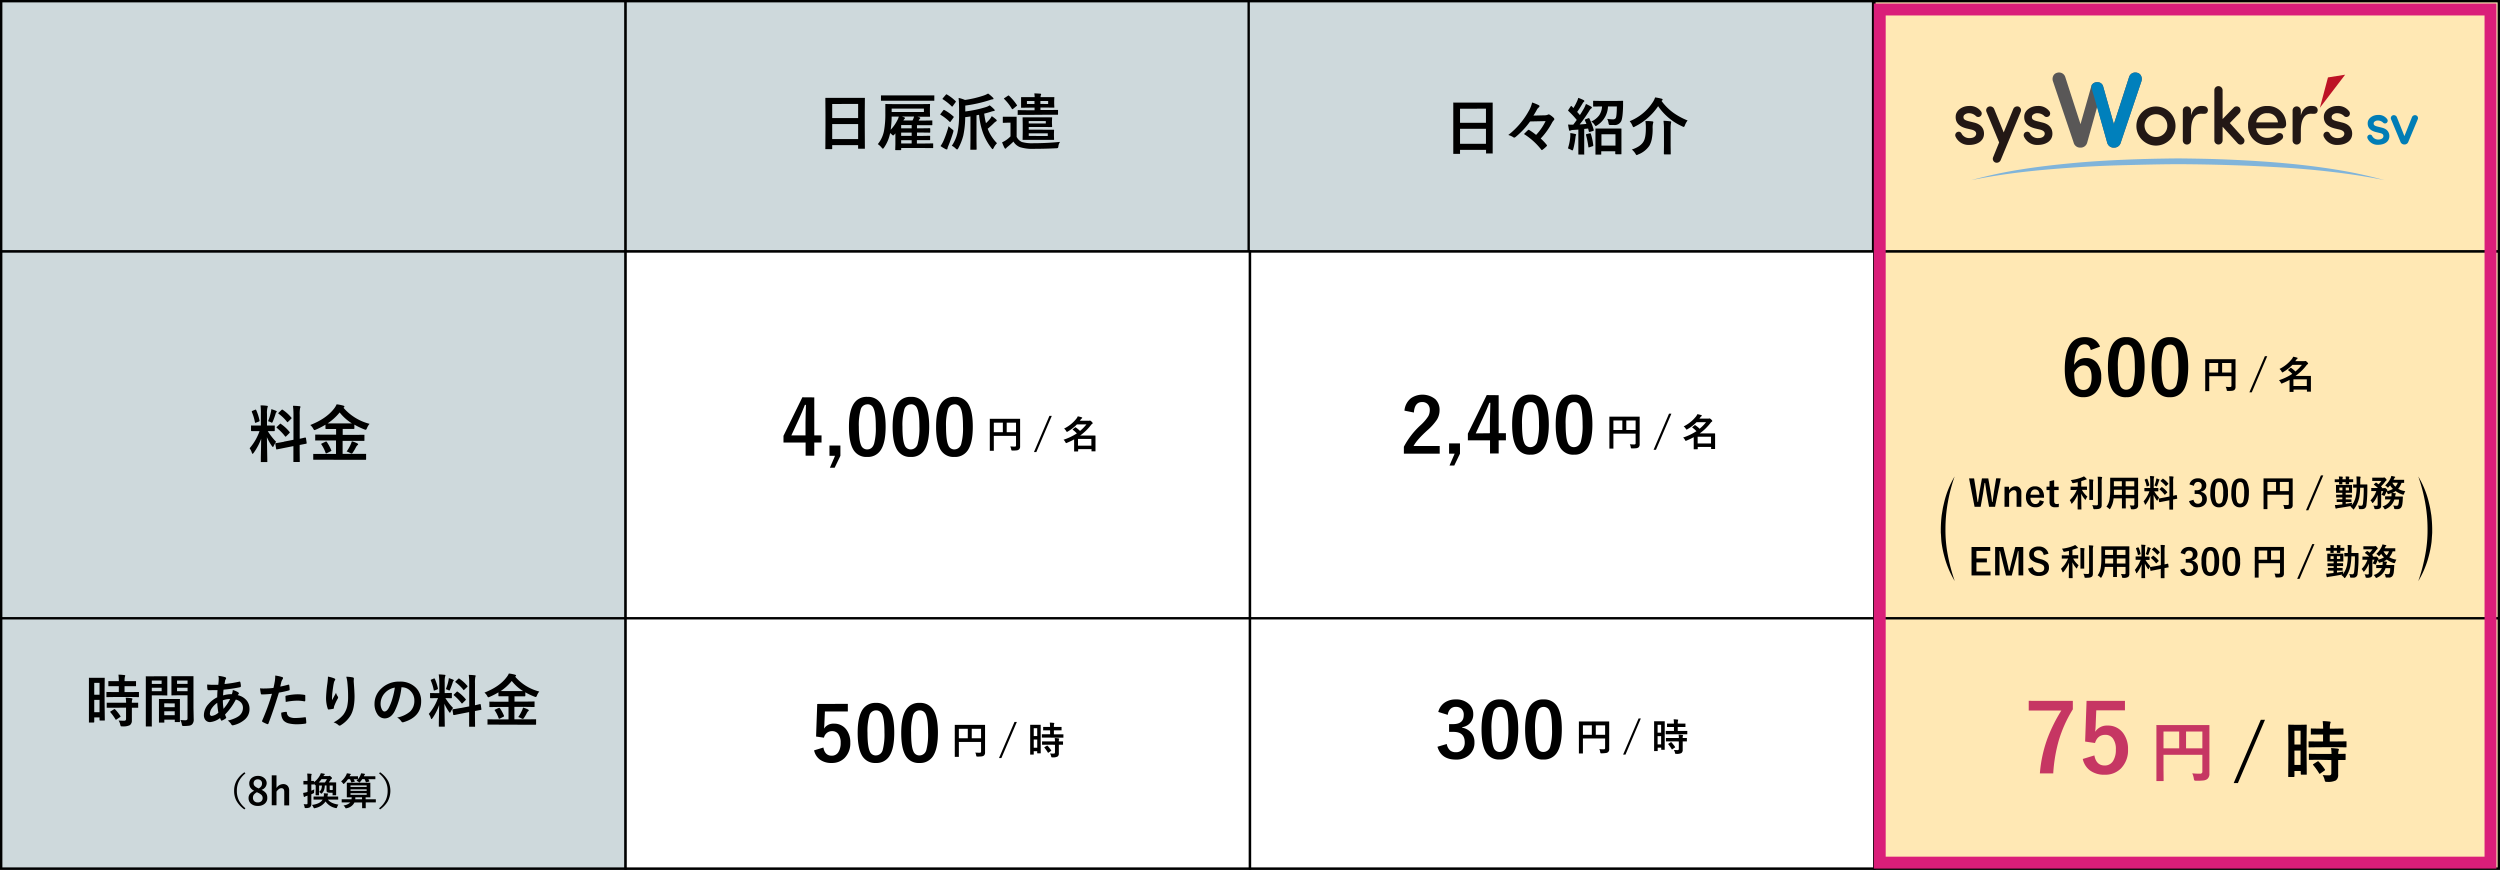 <svg xmlns="http://www.w3.org/2000/svg" viewBox="0 0 1052 366"><rect x="0" y="0" width="1052" height="366" fill="#333333" stroke="none"/><defs><style>.cls-1{fill:#ced9dc;}.cls-1,.cls-2,.cls-3{stroke:#000;stroke-miterlimit:10;}.cls-2{fill:#ffe8b4;}.cls-3{fill:#fff;}.cls-4{fill:#bd1225;}.cls-5{fill:#231815;}.cls-6{fill:#595757;}.cls-7{fill:#0080bc;}.cls-8{fill:#0078ac;}.cls-9{fill:#007db6;}.cls-10{fill:#80b4da;}.cls-11{fill:#c63663;}.cls-12{fill:#da1e79;}</style></defs><g id="レイヤー_2" data-name="レイヤー 2"><g id="ブロック6"><g id="レイヤー_35" data-name="レイヤー 35"><rect class="cls-1" x="0.5" y="0.5" width="262.75" height="105.33"/><rect class="cls-1" x="263.25" y="0.5" width="262.75" height="105.33"/><rect class="cls-1" x="525.44" y="0.5" width="262.75" height="105.33"/><rect class="cls-2" x="788.75" y="0.5" width="262.75" height="105.33"/><rect class="cls-1" x="0.5" y="105.83" width="262.75" height="154.67"/><rect class="cls-3" x="263.25" y="105.83" width="262.75" height="154.67"/><rect class="cls-3" x="526" y="105.83" width="262.75" height="154.67"/><rect class="cls-2" x="788.75" y="105.83" width="262.75" height="154.67"/><rect class="cls-1" x="0.5" y="260.17" width="262.75" height="105.33"/><rect class="cls-3" x="263.25" y="260.17" width="262.75" height="105.33"/><rect class="cls-3" x="526" y="260.17" width="262.75" height="105.33"/><rect class="cls-2" x="788.75" y="260.17" width="262.75" height="105.33"/><path d="M109.64,170.58q1.41,0,2.64.18c.28,0,.42.11.42.26a1.6,1.6,0,0,1-.17.55,9.69,9.69,0,0,0-.18,2.61v4.89h.21l2.8,0c.15,0,.23,0,.26,0a.62.62,0,0,1,0,.24v1.84c0,.18-.09.27-.29.27l-2.64,0a24.67,24.67,0,0,0,3.5,4.49,8.22,8.22,0,0,0-1,1.72c-.15.31-.27.47-.36.47s-.23-.13-.41-.4a22.2,22.2,0,0,1-2.11-3.72l.18,10.2c0,.13,0,.22-.06.25a.47.47,0,0,1-.25,0H110c-.14,0-.22,0-.24,0a.45.45,0,0,1,0-.24c0-.07,0-.59,0-1.56.07-3,.11-5.67.14-8a24.43,24.43,0,0,1-3.15,5.92c-.22.28-.38.42-.47.42s-.21-.15-.31-.45a5.71,5.71,0,0,0-.93-1.89,22.35,22.35,0,0,0,4.18-7.22h-.46l-2.84,0c-.19,0-.29-.09-.29-.27v-1.84c0-.14,0-.23,0-.25a.45.45,0,0,1,.24,0l2.84,0h1.06v-4.82A27.87,27.87,0,0,0,109.64,170.58Zm-1.82,2a21.79,21.79,0,0,1,1.4,4.37,1.15,1.15,0,0,1,0,.14c0,.13-.12.24-.35.33l-1.12.42a1.22,1.22,0,0,1-.32.09c-.07,0-.12-.09-.15-.25a20,20,0,0,0-1.32-4.35.64.64,0,0,1,0-.2q0-.13.33-.27l1.09-.44a.83.83,0,0,1,.25-.08C107.67,172.39,107.74,172.47,107.82,172.63Zm5,4.63a22.83,22.83,0,0,0,1.2-3.93,8.47,8.47,0,0,0,.16-1.11,18.52,18.52,0,0,1,2,.72c.2.1.29.21.29.32a.26.26,0,0,1-.15.25,1.06,1.06,0,0,0-.32.58,33.15,33.15,0,0,1-1.19,3.31q-.23.54-.39.54a1.37,1.37,0,0,1-.52-.24A6.61,6.61,0,0,0,112.83,177.26Zm6.67,8.63,4-.78V174.7a29.35,29.35,0,0,0-.21-3.94c1,0,1.94.08,2.77.17.26,0,.39.13.39.3a2.46,2.46,0,0,1-.17.52,13.7,13.7,0,0,0-.15,2.88v10c.64-.13,1.22-.26,1.72-.39l.43-.11.19,0,.14,0c.07,0,.12.1.15.28l.3,2c0,.07,0,.11,0,.13s-.09.15-.27.18l-.82.16-1.86.36v2.42l.05,4.5c0,.13,0,.22-.05.25s-.11,0-.24,0H123.7q-.2,0-.24-.06a.49.49,0,0,1,0-.23l0-4.47v-1.93l-3.56.71-2.53.51-.6.11-.23.05-.16,0c-.1,0-.16-.08-.18-.23l-.33-2.06a.66.66,0,0,1,0-.17c0-.08.08-.14.25-.17l.5-.08C117.44,186.27,118.41,186.1,119.5,185.89Zm-1.26-7.43a17.22,17.22,0,0,1,3.6,3.33.51.51,0,0,1,.12.24c0,.06-.06.16-.2.3l-1.28,1.27c-.15.14-.25.21-.31.21s-.12-.05-.21-.16a21.34,21.34,0,0,0-3.43-3.52,1,1,0,0,1-.18-.22s.07-.14.2-.28l1.2-1.14c.12-.13.2-.19.24-.19A.54.54,0,0,1,118.24,178.46Zm.7-6a17.68,17.68,0,0,1,3.67,3.32.29.29,0,0,1,.11.21c0,.07-.06.16-.19.28l-1.24,1.22c-.16.15-.27.23-.32.23s-.11,0-.18-.15a17.66,17.66,0,0,0-3.54-3.42c-.09-.06-.14-.12-.14-.19a.48.48,0,0,1,.19-.29l1.15-1.09c.15-.14.25-.2.29-.2A.35.35,0,0,1,118.94,172.44Z"/><path d="M135.46,193.46l-3.33,0c-.15,0-.24,0-.26,0s-.06-.1-.06-.21v-2a.31.31,0,0,1,.07-.24.44.44,0,0,1,.25,0l3.33,0h5.93v-5.67h-5l-3.49,0a.44.44,0,0,1-.26,0,.41.41,0,0,1,0-.23v-2c0-.13,0-.21.05-.24a.65.65,0,0,1,.25,0l3.49.05h5v-2.4h-1l-3.2,0c-.18,0-.28-.08-.28-.26v-1.54a32.65,32.65,0,0,1-4,2.06,2.15,2.15,0,0,1-.63.2c-.13,0-.3-.2-.52-.59a5,5,0,0,0-1.24-1.54q6.85-2.7,10.09-7a7.31,7.31,0,0,0,1-1.71,15.58,15.58,0,0,1,2.81.55c.31.09.47.23.47.41s-.09.24-.26.37a.36.36,0,0,1-.15.1,21.59,21.59,0,0,0,11,6.78,6.14,6.14,0,0,0-1.12,1.86c-.19.43-.36.64-.49.64a2.43,2.43,0,0,1-.63-.17,31.43,31.43,0,0,1-4.16-2v1.56c0,.18-.09.26-.28.26l-3.22,0h-1.41V183h5.41l3.47-.05c.15,0,.23,0,.26.05a.47.47,0,0,1,0,.22v2c0,.19,0,.29-.11.29h-.19l-3.47,0h-5.41V191h6.29l3.36,0a.38.38,0,0,1,.24,0,.56.56,0,0,1,0,.23v2a.24.24,0,0,1-.27.26l-3.36,0Zm2.08-7.47a19.9,19.9,0,0,1,1.85,3.44.48.48,0,0,1,.05.2c0,.08-.09.16-.29.26l-1.61.81a1.25,1.25,0,0,1-.34.1q-.09,0-.18-.21a15.27,15.27,0,0,0-1.77-3.56.41.41,0,0,1-.1-.2c0-.06.1-.14.31-.24l1.48-.7a1,1,0,0,1,.32-.1C137.35,185.79,137.44,185.85,137.54,186Zm.32-7.82c.32,0,1.16,0,2.51,0h5.21c1.34,0,2.18,0,2.51,0a20.46,20.46,0,0,1-5.17-4.61A22.85,22.85,0,0,1,137.86,178.17Zm8,11.83a16.19,16.19,0,0,0,1.69-2.94,6.63,6.63,0,0,0,.49-1.37,11.15,11.15,0,0,1,2.19.82c.31.16.47.31.47.45s-.11.26-.32.41a3,3,0,0,0-.6.83,18.81,18.81,0,0,1-1.37,2.31c-.18.23-.31.34-.42.34a1.83,1.83,0,0,1-.59-.2A6.68,6.68,0,0,0,145.88,190Z"/><path d="M44.1,302.93c0,.12,0,.2,0,.22a.33.33,0,0,1-.22.05H42.11c-.16,0-.23-.09-.23-.27v-1.06H39.66v1.9c0,.17-.08.26-.23.26H37.64a.33.33,0,0,1-.22,0,.45.45,0,0,1,0-.21l0-7.39v-5.23l0-5.77c0-.12,0-.2,0-.22a.53.53,0,0,1,.23,0l2.05,0h2.07l2.06,0c.13,0,.2,0,.23,0a.45.45,0,0,1,0,.21l-.05,4.85v5.5Zm-2.22-15.58H39.66v5h2.22Zm-2.22,12.34h2.22V294.5H39.66Zm8.6-6.39-3.22.05c-.14,0-.22,0-.25-.06a.48.48,0,0,1,0-.22v-1.66c0-.13,0-.2,0-.23a.59.59,0,0,1,.24,0l3.22.05H50v-2.48H48.86l-3,0a.44.44,0,0,1-.26,0s0-.1,0-.22v-1.68q0-.19.06-.24s.11,0,.24,0l3,0H50a23.54,23.54,0,0,0-.16-2.72c.81,0,1.63.08,2.47.18.26,0,.39.1.39.23a1.93,1.93,0,0,1-.15.51,7,7,0,0,0-.12,1.8H54l3,0c.14,0,.21,0,.24,0a.53.53,0,0,1,0,.23v1.68c0,.13,0,.21,0,.23a.41.41,0,0,1-.23,0l-3,0H52.41v2.48H55l3.23-.05c.13,0,.21,0,.24.05s0,.1,0,.21v1.66a.42.42,0,0,1-.05.25.53.53,0,0,1-.23,0L55,293.3Zm.1,4.52-3.2,0c-.14,0-.23,0-.25,0a.48.48,0,0,1,0-.21v-1.69c0-.13,0-.2,0-.22s.11,0,.24,0l3.2,0h4.72a19.94,19.94,0,0,0-.17-2.11c1,0,1.81.12,2.42.21.27.05.41.14.41.27a1,1,0,0,1-.12.41,3.53,3.53,0,0,0-.12,1.22l2.41,0a.38.38,0,0,1,.24,0s0,.1,0,.21v1.69a.42.42,0,0,1,0,.21s-.11,0-.24,0h-.32c-.63,0-1.32,0-2.09,0v2.38l0,2.95a2.31,2.31,0,0,1-.85,2,6.16,6.16,0,0,1-3.11.52c-.39,0-.62,0-.69-.1a1.45,1.45,0,0,1-.23-.62,5.4,5.4,0,0,0-.71-1.75c.74.06,1.52.1,2.34.1.53,0,.8-.25.8-.75v-4.77Zm.09.69a18.9,18.9,0,0,1,2.2,2.76.51.51,0,0,1,.1.2c0,.07-.07.16-.21.26l-1.47,1a.75.75,0,0,1-.28.14c-.06,0-.13-.06-.2-.17a20.77,20.77,0,0,0-2.11-2.95.34.34,0,0,1-.12-.2c0-.06.08-.14.24-.23l1.35-.85a.54.54,0,0,1,.26-.1A.36.36,0,0,1,48.45,298.51Z"/><path d="M67.77,284.56l2.43,0c.11,0,.18,0,.2.05a.59.59,0,0,1,0,.24l0,2.27v3l0,2.27c0,.14,0,.23,0,.26a.35.35,0,0,1-.19,0l-2.43-.05H63.88v7.77l0,5.12c0,.12,0,.2,0,.22a.42.42,0,0,1-.21,0H61.62a.2.2,0,0,1-.26-.26l0-5.12V290l0-5.15a.44.44,0,0,1,0-.26.51.51,0,0,1,.22,0l2.83,0Zm.26,1.81H63.88v1.42H68Zm0,4.49v-1.45H63.88v1.45Zm.8,13.21h-1.7c-.13,0-.21,0-.24,0a.56.56,0,0,1,0-.24l0-4.34v-2.11l0-3c0-.14,0-.21,0-.24a.48.48,0,0,1,.22,0l2.57,0h3.23l2.58,0c.12,0,.2,0,.22,0a.49.49,0,0,1,0,.23l0,2.59v2.37l0,4.25a.2.2,0,0,1-.26.27H73.77c-.12,0-.2,0-.22-.05a.51.51,0,0,1,0-.22v-.74h-4.4v1c0,.14,0,.22-.05.24S69,304.07,68.83,304.07Zm.29-8.11v1.62h4.4V296Zm0,5h4.4V299.3h-4.4Zm6.81,2a15.79,15.79,0,0,0,2,.12,1.12,1.12,0,0,0,.82-.22,1.18,1.18,0,0,0,.16-.72v-9.57H75l-2.62.05c-.14,0-.21,0-.24-.06a.56.56,0,0,1,0-.24l0-2.1v-3.31l0-2.11c0-.14,0-.23,0-.26a.56.56,0,0,1,.23,0l2.62,0h3.53l2.67,0c.13,0,.2,0,.22.05a.42.42,0,0,1,0,.24l0,3.16v9.86l.1,4.78a2.87,2.87,0,0,1-.7,2.21,2.35,2.35,0,0,1-1.17.52,13.8,13.8,0,0,1-2.26.13,1.18,1.18,0,0,1-.67-.11,1.62,1.62,0,0,1-.2-.64A7.19,7.19,0,0,0,75.93,303Zm3-16.6H74.5v1.42h4.43Zm-4.43,4.49h4.43v-1.45H74.5Z"/><path d="M91.89,284.4a13.88,13.88,0,0,1,2.81.55c.29.1.44.25.44.43a.61.61,0,0,1-.12.39,1.86,1.86,0,0,0-.34.87l-.11.64c0,.23-.06.41-.09.55a48.72,48.72,0,0,0,6.25-1l.16,0c.13,0,.21.09.25.27a7.94,7.94,0,0,1,.23,1.63c0,.26-.17.42-.5.48a61.63,61.63,0,0,1-6.81,1c-.1,1-.16,1.79-.18,2.42a12.46,12.46,0,0,1,3.68-.52,5.64,5.64,0,0,0,.4-1.76,8.21,8.21,0,0,1,2.13.89c.29.19.44.36.44.53a.46.46,0,0,1-.14.29,1.82,1.82,0,0,0-.31.47,6.78,6.78,0,0,1,3.78,2.32,5.62,5.62,0,0,1,1.13,3.54,5.77,5.77,0,0,1-2.14,4.52,11.19,11.19,0,0,1-4.53,2.24,1.34,1.34,0,0,1-.39.07c-.27,0-.49-.17-.66-.52a5.75,5.75,0,0,0-1.42-1.48,15.27,15.27,0,0,0,2.7-.85,9.54,9.54,0,0,0,1.75-.91,4.25,4.25,0,0,0,1.93-3.6,3.28,3.28,0,0,0-1-2.43,4.26,4.26,0,0,0-2-1.05,25.91,25.91,0,0,1-4.53,6.28,8.43,8.43,0,0,0,.42,1.09.53.53,0,0,1,.07.25c0,.11-.09.22-.26.35a7.1,7.1,0,0,1-1.44.83.62.62,0,0,1-.23.08c-.08,0-.16-.06-.25-.2a4.8,4.8,0,0,1-.4-.93,8,8,0,0,1-4.18,1.73,2.46,2.46,0,0,1-2-.89,3.24,3.24,0,0,1-.63-2.09,7,7,0,0,1,1.91-4.59,11.49,11.49,0,0,1,3.7-2.87q0-1.29.12-3l-1.61,0h-.85a12.38,12.38,0,0,1-1.37,0c-.27,0-.41-.21-.44-.56s-.05-.51-.07-.91,0-.77,0-.91a23.58,23.58,0,0,0,2.54.13l2.12,0a26.18,26.18,0,0,0,.2-2.62A5.49,5.49,0,0,0,91.89,284.4Zm-.48,11.35a8.74,8.74,0,0,0-2.34,2.37,4.18,4.18,0,0,0-.75,2.24.91.91,0,0,0,.27.7.7.7,0,0,0,.52.21,5.19,5.19,0,0,0,2.78-1.39A34.79,34.79,0,0,1,91.41,295.75Zm2.65,2.52a19.61,19.61,0,0,0,2.78-4.14,10.15,10.15,0,0,0-3.07.55A25.21,25.21,0,0,0,94.06,298.27Z"/><path d="M117.93,288.91c1-.18,2.13-.45,3.41-.81l.13,0c.15,0,.23.08.24.26a15.06,15.06,0,0,1,.18,1.72v.1q0,.27-.36.36a40.29,40.29,0,0,1-4.17.91q-2.39,7.76-4.4,13c-.07.19-.17.29-.29.29a1.13,1.13,0,0,1-.24-.05,16.73,16.73,0,0,1-1.92-.89.38.38,0,0,1-.22-.34.59.59,0,0,1,0-.14,95.33,95.33,0,0,0,4.16-11.37,41,41,0,0,1-4.19.27.44.44,0,0,1-.51-.39c-.08-.42-.2-1.15-.34-2.19a12.21,12.21,0,0,0,1.78.08,32.32,32.32,0,0,0,3.88-.24c.19-.74.39-1.74.61-3a16.09,16.09,0,0,0,.14-2.21,15.66,15.66,0,0,1,3,.67.37.37,0,0,1,.27.39.69.69,0,0,1-.12.39,7.81,7.81,0,0,0-.51.95c-.08.31-.19.75-.32,1.32S118,288.72,117.93,288.91Zm.43,11a8.83,8.83,0,0,1,2-.37.34.34,0,0,1,.37.34,2.11,2.11,0,0,0,1.17,1.85,5.69,5.69,0,0,0,2.49.41,34.19,34.19,0,0,0,4-.34h.09c.12,0,.19.08.21.23a15.31,15.31,0,0,1,.19,2.09c0,.06,0,.1,0,.12s-.13.24-.39.26a22.22,22.22,0,0,1-3.27.27,14.48,14.48,0,0,1-3.89-.41,4.54,4.54,0,0,1-2-1.15A4.86,4.86,0,0,1,118.36,299.93Zm1.88-4.54c-.07-1.13-.11-1.86-.11-2.18s0-.3.1-.35a.58.58,0,0,1,.34-.13,23.33,23.33,0,0,1,4.67-.55,17.66,17.66,0,0,1,2.81.23.79.79,0,0,1,.34.11c.05,0,.07.12.07.26,0,.33,0,.69,0,1.1,0,.24,0,.51,0,.81s-.1.45-.28.45a.55.55,0,0,1-.18,0,15.29,15.29,0,0,0-3-.28A24.69,24.69,0,0,0,120.24,295.39Z"/><path d="M138,284.71a13.39,13.39,0,0,1,2.61.74c.31.12.46.28.46.48a.61.61,0,0,1-.17.39,3.18,3.18,0,0,0-.43,1.13c-.22,1.05-.44,2.58-.67,4.58q-.09,1.58-.09,2c0,.21,0,.41,0,.61.58-1,1.14-2.06,1.68-3.09a5.38,5.38,0,0,0,.75,1.56.64.64,0,0,1,.14.39,1.17,1.17,0,0,1-.24.6,22.9,22.9,0,0,0-1.42,3.07,3.77,3.77,0,0,0-.12.72.36.36,0,0,1-.31.38,18.89,18.89,0,0,1-1.92.29c-.16,0-.27-.08-.34-.31a14.1,14.1,0,0,1-.72-4.87,58.63,58.63,0,0,1,.58-6A24.9,24.9,0,0,0,138,284.71Zm7.67.05a16.32,16.32,0,0,1,2.75.28c.32.09.49.24.49.45,0,.05,0,.12,0,.21a7,7,0,0,0-.06,1.1c.22,3,.34,5.09.34,6.19q0,5.5-1.83,8.33a12.43,12.43,0,0,1-4,3.87.84.84,0,0,1-.48.16.76.76,0,0,1-.51-.27,5.2,5.2,0,0,0-2-1.1,12.86,12.86,0,0,0,4.09-3.21,9.62,9.62,0,0,0,1.6-3.36,18.41,18.41,0,0,0,.42-4.3,53.23,53.23,0,0,0-.29-5.73A12.68,12.68,0,0,0,145.7,284.76Z"/><path d="M168.93,289.2a29,29,0,0,1-3,10.34c-1.05,1.84-2.42,2.76-4.09,2.76a3.65,3.65,0,0,1-3.07-1.82,7.59,7.59,0,0,1-1.17-4.34,8.64,8.64,0,0,1,2.7-6.25,10.61,10.61,0,0,1,7.81-3.07,9.16,9.16,0,0,1,7,2.68,7.91,7.91,0,0,1,2.11,5.64q0,6.53-7.39,8.75a1.41,1.41,0,0,1-.36.06c-.23,0-.46-.17-.68-.5a5,5,0,0,0-1.67-1.51,11.78,11.78,0,0,0,5.39-2.47,6.18,6.18,0,0,0,1.85-4.7,5.49,5.49,0,0,0-1.68-4.06A5.06,5.06,0,0,0,169,289.2Zm-2.79.14a7.4,7.4,0,0,0-4.1,2.18,6.63,6.63,0,0,0-1.88,4.44,5.2,5.2,0,0,0,.6,2.67c.31.51.66.77,1,.77.66,0,1.26-.49,1.81-1.47a20.62,20.62,0,0,0,1.6-4.12A30,30,0,0,0,166.14,289.34Z"/><path d="M184.62,283.8c.87,0,1.68.08,2.44.16.26,0,.39.11.39.25a1.45,1.45,0,0,1-.16.5,9.18,9.18,0,0,0-.16,2.42v4.51h.19l2.59-.05c.13,0,.21,0,.23.05a.47.47,0,0,1,0,.22v1.7c0,.17-.09.25-.27.25l-2.44-.05a22.93,22.93,0,0,0,3.23,4.15,7.41,7.41,0,0,0-1,1.58c-.14.29-.25.44-.34.44s-.21-.13-.37-.37a19.81,19.81,0,0,1-1.95-3.43l.17,9.41c0,.12,0,.2-.06.23a.38.38,0,0,1-.23,0h-2a.33.33,0,0,1-.22-.05.48.48,0,0,1,0-.22q0-.09,0-1.44c.06-2.78.11-5.23.13-7.36A22.6,22.6,0,0,1,182,302.2c-.2.26-.34.39-.43.39s-.19-.14-.28-.41a5.24,5.24,0,0,0-.87-1.75,20.51,20.51,0,0,0,3.87-6.67h-.43l-2.62.05c-.18,0-.27-.08-.27-.25v-1.7c0-.13,0-.21.05-.23a.47.47,0,0,1,.22,0l2.62.05h1v-4.45A25.55,25.55,0,0,0,184.62,283.8ZM183,285.7a20.29,20.29,0,0,1,1.28,4,.45.45,0,0,1,0,.13q0,.18-.33.3l-1,.39a1,1,0,0,1-.29.08c-.07,0-.12-.08-.15-.23a18.68,18.68,0,0,0-1.21-4,.41.41,0,0,1-.05-.19q0-.12.3-.24l1-.41a.64.64,0,0,1,.24-.07C182.81,285.48,182.88,285.55,183,285.7Zm4.62,4.26a20.74,20.74,0,0,0,1.11-3.62c.07-.37.12-.71.15-1,.95.32,1.56.55,1.81.67s.27.19.27.29a.24.24,0,0,1-.14.24,1,1,0,0,0-.29.54,31.23,31.23,0,0,1-1.1,3q-.21.51-.36.51a1.42,1.42,0,0,1-.48-.22A6.59,6.59,0,0,0,187.57,290Zm6.16,8,3.66-.71v-9.61a27.28,27.28,0,0,0-.19-3.65c.93,0,1.78.08,2.55.17q.36,0,.36.27a2.11,2.11,0,0,1-.15.48,12.86,12.86,0,0,0-.14,2.66v9.2l1.58-.36.4-.11.18,0,.13,0c.06,0,.1.09.14.26l.28,1.87a.83.83,0,0,1,0,.12c0,.09-.08.14-.25.17l-.76.15-1.71.33v2.23l.05,4.15a.38.38,0,0,1-.05.24.51.51,0,0,1-.22,0h-2c-.13,0-.2,0-.23-.06a.4.4,0,0,1,0-.21l0-4.12v-1.78l-3.29.65c-.9.17-1.67.33-2.33.47l-.55.11-.21,0-.15,0c-.1,0-.15-.07-.17-.21l-.3-1.9a.86.86,0,0,1,0-.17q0-.11.24-.15l.45-.07C191.83,298.28,192.72,298.13,193.73,297.93Zm-1.16-6.85a16,16,0,0,1,3.31,3.07.43.43,0,0,1,.12.22c0,.06-.06.15-.19.28l-1.18,1.17c-.13.13-.23.19-.28.19s-.12-.05-.2-.14a19.74,19.74,0,0,0-3.17-3.26.85.85,0,0,1-.16-.2s.06-.13.19-.25l1.1-1.06c.11-.12.18-.17.22-.17A.57.57,0,0,1,192.57,291.08Zm.64-5.56a16.53,16.53,0,0,1,3.39,3.06.29.29,0,0,1,.1.2c0,.06-.06.15-.17.26l-1.15,1.12c-.15.14-.25.22-.29.22s-.11-.05-.17-.15a16.28,16.28,0,0,0-3.27-3.15c-.08-.05-.13-.11-.13-.17s.06-.17.18-.27l1.05-1c.14-.13.23-.19.27-.19A.41.41,0,0,1,193.21,285.52Z"/><path d="M208.46,304.92l-3.07,0c-.14,0-.23,0-.25,0a.27.27,0,0,1,0-.19V302.9c0-.12,0-.2.06-.22a.51.51,0,0,1,.24,0l3.07.05h5.47v-5.24h-4.58l-3.22.05a.4.4,0,0,1-.25-.05.42.42,0,0,1,0-.21v-1.8a.35.35,0,0,1,0-.23.62.62,0,0,1,.24,0l3.22.05h4.58V293H213l-3,0a.23.23,0,0,1-.26-.25v-1.42a29.33,29.33,0,0,1-3.68,1.9,1.7,1.7,0,0,1-.57.19c-.13,0-.29-.18-.48-.55a4.76,4.76,0,0,0-1.15-1.42q6.33-2.49,9.31-6.46a6.67,6.67,0,0,0,.95-1.58,15.91,15.91,0,0,1,2.59.5c.29.09.44.22.44.39s-.08.22-.24.34l-.14.1A19.88,19.88,0,0,0,226.94,291a5.52,5.52,0,0,0-1,1.71c-.18.4-.34.6-.46.6a2.29,2.29,0,0,1-.57-.16,26.92,26.92,0,0,1-3.85-1.83v1.44c0,.16-.08.25-.26.25l-3,0h-1.3v2.22h5l3.21-.05c.13,0,.21,0,.23.05s0,.1,0,.21v1.8q0,.27-.09.27h-.18l-3.21-.05h-5v5.24h5.81l3.09-.05a.35.35,0,0,1,.23.05.45.45,0,0,1,0,.21v1.83c0,.16-.09.23-.26.23l-3.09,0Zm1.92-6.89a19.3,19.3,0,0,1,1.71,3.17.59.59,0,0,1,0,.19q0,.11-.27.24l-1.49.75a1.33,1.33,0,0,1-.32.09c-.05,0-.11-.07-.16-.2a14.06,14.06,0,0,0-1.63-3.28.35.35,0,0,1-.09-.19c0-.05.09-.13.28-.22l1.37-.65a.94.94,0,0,1,.29-.09C210.2,297.84,210.29,297.9,210.38,298Zm.29-7.22c.3,0,1.07,0,2.32,0h4.81c1.24,0,2,0,2.32,0a18.6,18.6,0,0,1-4.77-4.26A21.05,21.05,0,0,1,210.67,290.81Zm7.41,10.92a15,15,0,0,0,1.56-2.72,6.12,6.12,0,0,0,.45-1.26,10.3,10.3,0,0,1,2,.76c.29.15.43.28.43.41s-.09.24-.29.38a2.64,2.64,0,0,0-.55.77,17.35,17.35,0,0,1-1.27,2.13c-.16.21-.29.32-.38.32a2,2,0,0,1-.55-.19A6.08,6.08,0,0,0,218.08,301.73Z"/><path d="M103.27,325.46a10,10,0,0,0-2.91,3.68,9.17,9.17,0,0,0-.69,3.65,9,9,0,0,0,.92,4.14,10.32,10.32,0,0,0,2.68,3.19l-.41.49a10.86,10.86,0,0,1-3.46-3.82,8.81,8.81,0,0,1-.88-4,8.66,8.66,0,0,1,1.16-4.5,11.38,11.38,0,0,1,3.18-3.33Z"/><path d="M110,332.36a4.58,4.58,0,0,1,2,1.51,3.39,3.39,0,0,1,.47,1.87,3.07,3.07,0,0,1-1.21,2.57,4.3,4.3,0,0,1-2.72.82,4.24,4.24,0,0,1-3-1,3.06,3.06,0,0,1-.94-2.32,2.7,2.7,0,0,1,.65-1.84,5.64,5.64,0,0,1,1.72-1.21,3.9,3.9,0,0,1-1.67-1.44,3.28,3.28,0,0,1-.41-1.67,2.88,2.88,0,0,1,1.14-2.35,3.93,3.93,0,0,1,2.51-.8,3.87,3.87,0,0,1,2.77,1,2.76,2.76,0,0,1,.91,2.11A3,3,0,0,1,110,332.36Zm-1.88,1a4,4,0,0,0-1.32,1.08,2.13,2.13,0,0,0-.36,1.24,1.92,1.92,0,0,0,.62,1.5,2,2,0,0,0,1.41.48,2.08,2.08,0,0,0,1.56-.56,1.75,1.75,0,0,0,.49-1.3,1.78,1.78,0,0,0-.48-1.27,5,5,0,0,0-1.46-.94Zm.7-1.58a2.81,2.81,0,0,0,1.17-1,2.19,2.19,0,0,0,.27-1.14,1.57,1.57,0,0,0-.58-1.29,1.8,1.8,0,0,0-1.21-.4,1.76,1.76,0,0,0-1.33.5,1.75,1.75,0,0,0,0,2.29,4,4,0,0,0,1.25.82Z"/><path d="M116.35,326.26v5.35a3.4,3.4,0,0,1,2.82-1.67,2.41,2.41,0,0,1,1.88.77,2.69,2.69,0,0,1,.63,1.86v6.33h-2.07v-5.76c0-1-.4-1.47-1.22-1.47a1.82,1.82,0,0,0-1.15.47,3.52,3.52,0,0,0-.89,1v5.72h-2V326.26Z"/><path d="M132.85,332.58v-1.45c0-.39,0-.65,0-.8a.41.41,0,0,1-.24.11c-.07,0-.15-.09-.23-.27a2.73,2.73,0,0,0-.27-.49v.26c0,.09,0,.14,0,.16l-.14,0h-.31l-.65,0v2.61c.6-.24,1-.42,1.25-.53a9.68,9.68,0,0,0-.1,1.2.75.75,0,0,1-.06.32.53.53,0,0,1-.23.14l-.86.38v.68l0,3.2a1.89,1.89,0,0,1-.54,1.58,3.17,3.17,0,0,1-1.7.35h-.2c-.16,0-.26,0-.3-.1a1.49,1.49,0,0,1-.11-.39,5.69,5.69,0,0,0-.38-1.15,8.77,8.77,0,0,0,1.2.05c.18,0,.3,0,.35-.13a.88.88,0,0,0,.07-.43v-3.07l-.55.18a2.31,2.31,0,0,0-.55.27.6.6,0,0,1-.28.1c-.09,0-.15-.07-.19-.22a9.05,9.05,0,0,1-.25-1.48,10.94,10.94,0,0,0,1.45-.3l.37-.11v-3.16h-.2l-1.37,0q-.13,0-.15,0a.24.24,0,0,1,0-.15v-1.16c0-.09,0-.14,0-.16a.33.33,0,0,1,.14,0l1.37,0h.2v-.83a18.69,18.69,0,0,0-.13-2.27,15.5,15.5,0,0,1,1.63.11c.18,0,.26.08.26.18a1.3,1.3,0,0,1-.11.33,7.52,7.52,0,0,0-.08,1.62v.86l1,0a.24.24,0,0,1,.15,0,.4.4,0,0,1,0,.15v.38a8.7,8.7,0,0,0,2.47-2.8,5.71,5.71,0,0,0,.43-1c.53.08,1,.16,1.44.25.15,0,.22.1.22.2a.38.38,0,0,1-.2.29,1.37,1.37,0,0,0-.38.49h2a1.06,1.06,0,0,0,.39-.05.52.52,0,0,1,.22-.06c.12,0,.32.14.62.43s.4.41.4.53-.08.22-.24.3a1.52,1.52,0,0,0-.44.5c-.25.39-.47.73-.67,1h.82l2.11,0c.08,0,.14,0,.15,0a.24.24,0,0,1,0,.15l0,1.7v1.45l0,1.92a.18.18,0,0,1-.21.2h-1.14c-.08,0-.13,0-.15,0a.42.42,0,0,1,0-.16l0-.91-.67,0a4.21,4.21,0,0,1-1.42-.15.71.71,0,0,1-.45-.73v-2.19h-.73a6.5,6.5,0,0,1-.33,2,3.75,3.75,0,0,1-.8,1.24c-.14.16-.25.24-.32.24s-.18-.09-.35-.28a6.42,6.42,0,0,0-.65-.48l0,1.23a.31.31,0,0,1,0,.18.44.44,0,0,1-.15,0H133a.18.18,0,0,1-.2-.2Zm1.44,3.89-2.19,0c-.09,0-.14,0-.16,0a.33.33,0,0,1,0-.14v-1c0-.11.06-.16.18-.16l2.19,0h1.93c0-.13,0-.36.07-.7a4.63,4.63,0,0,0-.07-.67l1.55.1c.18,0,.27.09.27.2a.68.68,0,0,1-.14.29,1.1,1.1,0,0,0-.06.28c0,.2,0,.37-.06.5h2.14l2.19,0c.12,0,.18.05.18.16v1a.24.24,0,0,1,0,.15s-.07,0-.15,0l-2.19,0H138c.79,1.07,2.25,1.76,4.39,2.1a5,5,0,0,0-.53,1.06c-.1.29-.21.43-.33.43l-.36-.06a6.65,6.65,0,0,1-4.17-2.75,7,7,0,0,1-4.4,2.79,2,2,0,0,1-.35.08c-.12,0-.24-.14-.36-.41a4.47,4.47,0,0,0-.61-1c2.28-.31,3.77-1,4.47-2.24Zm-.2-7.2h2.63a10.08,10.08,0,0,0,.86-1.41h-2.29A8.13,8.13,0,0,1,134.09,329.27Zm1.37,1.27h-1.17v2.7a2.75,2.75,0,0,0,.9-1.13A5.06,5.06,0,0,0,135.46,330.54Zm4.55,0h-1.27v1.6c0,.12,0,.2.08.24a1.36,1.36,0,0,0,.61.08,1.63,1.63,0,0,0,.58-.08Z"/><path d="M150,328.55a5.93,5.93,0,0,0,.6-.64l-.13,0-1.65,0a8.19,8.19,0,0,1,.45.82.41.41,0,0,1,.05.11c0,.05-.07.09-.21.11l-1,.25-.2,0c-.05,0-.1,0-.12-.14a11,11,0,0,0-.5-1.18h-.86a9.87,9.87,0,0,1-1.51,1.78c-.18.16-.29.24-.35.24s-.16-.11-.32-.34a3.23,3.23,0,0,0-.72-.75,8.39,8.39,0,0,0,2.13-2.62,4.58,4.58,0,0,0,.3-.78,10.48,10.48,0,0,1,1.42.22q.24,0,.24.18a.34.34,0,0,1-.15.25.8.8,0,0,0-.24.36c-.05.1-.08.18-.11.23h1.53l1.84,0a.24.24,0,0,1,.15,0s0,.07,0,.14v.95a.38.38,0,0,1,0,.13,6,6,0,0,0,1-1.6,3.91,3.91,0,0,0,.3-.86,12.91,12.91,0,0,1,1.41.2c.15,0,.23.09.23.17a.38.38,0,0,1-.14.27.75.75,0,0,0-.22.37l-.1.23h2.57l2.11,0q.14,0,.15,0s0,.07,0,.14v.95q0,.13,0,.15s-.06,0-.14,0l-2.11,0H155c.13.22.27.48.43.77a.45.45,0,0,1,0,.13s-.07.08-.21.11l-1,.24-.16,0q-.11,0-.15-.15a10,10,0,0,0-.5-1.13h-1a5.7,5.7,0,0,1-.83,1.12c-.18.19-.3.29-.35.29s-.18-.09-.37-.26A3.48,3.48,0,0,0,150,328.55Zm-4.06,9.1-2,0a.28.28,0,0,1-.16,0,.37.37,0,0,1,0-.14v-1c0-.09,0-.15,0-.17a.33.33,0,0,1,.14,0l2,0h2a7.71,7.71,0,0,0,.08-.83c-.55,0-1,0-1.46,0h-.43a.29.29,0,0,1-.17,0,.4.4,0,0,1,0-.15l0-1.56v-2.69l0-1.57c0-.09,0-.15,0-.16s.07,0,.15,0l2.19,0h5.21l2.2,0q.13,0,.15,0a.24.24,0,0,1,0,.15l0,1.57v2.69l0,1.56c0,.09,0,.14,0,.16a.4.4,0,0,1-.15,0h-.24c-.49,0-1,0-1.6,0v.83H156l2,0c.08,0,.13,0,.15,0a.4.4,0,0,1,0,.15v1a.15.15,0,0,1-.17.17l-2,0H153.9v.81l0,1.48c0,.08,0,.13,0,.15s-.07,0-.15,0h-1.21c-.09,0-.14,0-.16,0a.37.37,0,0,1,0-.14l0-1.48v-.81h-3.23a4.45,4.45,0,0,1-3.15,2.4l-.4.09c-.11,0-.22-.11-.34-.33a3,3,0,0,0-.72-.88,5.09,5.09,0,0,0,2.88-1.28Zm8.35-7.16h-6.79v.65h6.79Zm-6.79,2.3h6.79v-.65h-6.79Zm6.79,1.67v-.67h-6.79v.67Zm-4.84,1.88h2.89v-.83h-2.83C149.53,335.88,149.51,336.15,149.49,336.34Z"/><path d="M159.52,325.46l.41-.5a11.05,11.05,0,0,1,3.46,3.83,9.43,9.43,0,0,1-.28,8.51,11.33,11.33,0,0,1-3.18,3.31l-.41-.49a9.93,9.93,0,0,0,2.91-3.67,9.26,9.26,0,0,0,.69-3.66,9,9,0,0,0-.92-4.14A10.3,10.3,0,0,0,159.52,325.46Z"/><path d="M349.91,62.76h-2.32a.21.21,0,0,1-.28-.28l.05-9.26v-5l-.05-6.79a.44.44,0,0,1,.05-.26s.11,0,.24,0l3.58,0h8.93l3.59,0c.13,0,.22,0,.24.06a.45.45,0,0,1,0,.24l-.05,6V53.2l.05,9.14c0,.14,0,.23-.05.25a.41.41,0,0,1-.23,0h-2.31c-.15,0-.23,0-.26-.05a.62.62,0,0,1,0-.24V61.07H350.19v1.41a.38.38,0,0,1-.05.24A.49.49,0,0,1,349.91,62.76Zm.28-19v5.92H361.1V43.73Zm0,14.76H361.1V52.21H350.19Z"/><path d="M372,62.11c-.24.33-.4.49-.47.49s-.24-.14-.52-.44a6.83,6.83,0,0,0-1.63-1.51A12.48,12.48,0,0,0,372,55a39.68,39.68,0,0,0,.55-7.32l0-3.65c0-.15,0-.23,0-.26a.58.58,0,0,1,.25,0l3.59.05h11.16l3.56-.05c.13,0,.22,0,.25.05s0,.11,0,.24l-.05,1.61v1.6l.05,1.59c0,.14,0,.22-.06.25a.38.38,0,0,1-.23,0l-3.56,0H386l.88.25c.24.08.36.19.36.34a.52.52,0,0,1-.29.42,1.35,1.35,0,0,0-.28.42l-.12.21h2.2l3.33-.06q.21,0,.24.06a.37.37,0,0,1,0,.22V52.4a.21.21,0,0,1-.28.28l-3.33,0h-2.84V54h2l3.25-.05a.45.45,0,0,1,.27.05.46.46,0,0,1,.05.26v1.28a.37.37,0,0,1-.05.23.48.48,0,0,1-.27.05l-3.25-.05h-2V57.2h2l3.28-.06a.34.34,0,0,1,.25.07.44.44,0,0,1,0,.25v1.27a.38.38,0,0,1-.05.24s-.11,0-.24,0l-3.28,0h-2v1.42H389l3.44-.05q.19,0,.24.06a.49.49,0,0,1,0,.26V62a.23.23,0,0,1-.28.32L389,62.29h-9.78v.59c0,.2-.07.29-.23.29h-2a.41.41,0,0,1-.27-.06.43.43,0,0,1,0-.23l.06-2.18V56.13l-.37.42c-.25.29-.43.44-.55.44s-.34-.14-.62-.42a8.77,8.77,0,0,0-.67-.58A16,16,0,0,1,372,62.11Zm2.28-19.72-3.33,0q-.19,0-.24-.06s0-.11,0-.24V40.39c0-.14,0-.22.05-.24a.41.41,0,0,1,.23,0l3.33,0h15.28l3.32,0c.13,0,.21,0,.24,0a.49.49,0,0,1,0,.23v1.75a.41.41,0,0,1-.06.27.51.51,0,0,1-.22,0l-3.32,0Zm.5,12.23a16.87,16.87,0,0,0,3-4.37,5,5,0,0,0,.42-1.19h-3v.32A41.56,41.56,0,0,1,374.79,54.62Zm14-7.49V45.71H375.21v1.42ZM379.21,54h4.42V52.63h-4.42Zm0,3.18h4.42V55.79h-4.42Zm0,3.18h4.42V59h-4.42Zm.27-11.32a6.28,6.28,0,0,1,.93.32q.42.16.42.3a.48.48,0,0,1-.22.37,2.22,2.22,0,0,0-.46.65H384l.39-.84c.12-.34.21-.61.26-.8Z"/><path d="M397.46,46.33A19.34,19.34,0,0,1,401.2,49c.1.1.15.17.15.2a.87.87,0,0,1-.15.32L400,51.19c-.07.12-.14.18-.2.18a.41.41,0,0,1-.24-.15,19.72,19.72,0,0,0-3.7-2.87c-.13-.08-.2-.14-.2-.18a.68.68,0,0,1,.18-.31l1.07-1.4c.11-.15.21-.22.29-.22A.57.57,0,0,1,397.46,46.33Zm-1.69,15.13A12.73,12.73,0,0,0,397,59.33a42.1,42.1,0,0,0,2.16-6.22,14.78,14.78,0,0,0,1.48,1.28c.39.27.58.49.58.65a3.8,3.8,0,0,1-.11.57A60.35,60.35,0,0,1,399,61.52a4.84,4.84,0,0,0-.32,1c0,.24-.11.36-.25.36a1.3,1.3,0,0,1-.54-.15A17.93,17.93,0,0,1,395.77,61.46Zm2.73-21.68a20,20,0,0,1,3.59,2.73c.1.1.15.17.15.23a.7.7,0,0,1-.15.29l-1.17,1.64c-.11.12-.19.19-.25.19a.48.48,0,0,1-.22-.12,20.14,20.14,0,0,0-3.67-2.94c-.12-.07-.17-.13-.17-.18a.65.65,0,0,1,.17-.32l1.2-1.4c.12-.14.21-.21.29-.21A.52.52,0,0,1,398.5,39.78Zm4.88,1.42a14.88,14.88,0,0,1,2.68.86,44.11,44.11,0,0,0,8-1.9,9.79,9.79,0,0,0,1.72-.8,13.52,13.52,0,0,1,2,1.69.71.71,0,0,1,.29.47c0,.18-.14.28-.42.28a5,5,0,0,0-1.09.29,57,57,0,0,1-10.37,2.33V46.9a48.68,48.68,0,0,0,8.56-1.8,6.6,6.6,0,0,0,1.71-.78A16.29,16.29,0,0,1,418.34,46a.64.64,0,0,1,.23.42q0,.3-.42.3a6.74,6.74,0,0,0-1,.24c-.89.3-1.89.58-3,.86a32.74,32.74,0,0,0,.74,4,15.22,15.22,0,0,0,1.54-1.58,6.29,6.29,0,0,0,.89-1.36,11.33,11.33,0,0,1,1.79,1.36.73.73,0,0,1,.32.52c0,.11-.1.22-.29.33a4.75,4.75,0,0,0-1,.81c-.75.74-1.59,1.51-2.52,2.28a17,17,0,0,0,3.92,6.08,7.43,7.43,0,0,0-1.41,2c-.18.33-.32.5-.43.5s-.27-.14-.47-.4a23.89,23.89,0,0,1-3.59-6.43A30.59,30.59,0,0,1,412,48.3l-1.09.21V59.16l.05,3.6c0,.17-.1.26-.28.26h-2.1c-.14,0-.23,0-.26-.05s0-.1,0-.21l.05-3.6V49c-.73.12-1.47.22-2.21.31a37.85,37.85,0,0,1-.8,7.69,22.57,22.57,0,0,1-2.13,5.41c-.21.33-.36.49-.47.49s-.32-.13-.6-.39a6.16,6.16,0,0,0-1.64-1.19,15.32,15.32,0,0,0,2.39-5.51,36.53,36.53,0,0,0,.67-7.57V45.83C403.56,44,403.5,42.49,403.38,41.2Z"/><path d="M446.07,59.71a4,4,0,0,0-.7,1.8,1.47,1.47,0,0,1-.24.75,1.63,1.63,0,0,1-.73.13q-4.92.24-9.09.24a17.93,17.93,0,0,1-6.09-.7,5.64,5.64,0,0,1-2.76-2.35A31.65,31.65,0,0,1,424,61.77a2.71,2.71,0,0,0-.57.54.42.42,0,0,1-.36.24c-.13,0-.26-.11-.39-.34q-.41-.76-1-2.31a13.23,13.23,0,0,0,1.54-.84,12.43,12.43,0,0,0,2-1.66V51.62h-1.13l-1.85.07c-.15,0-.24,0-.26-.07s0-.12,0-.25v-2q0-.21.06-.24a.44.44,0,0,1,.25,0l1.85,0h1.51l1.9,0a.4.4,0,0,1,.25,0,.38.38,0,0,1,0,.23l0,2.52v5.7A4.48,4.48,0,0,0,430,59.75a15.86,15.86,0,0,0,4.91.52Q440.26,60.27,446.07,59.71Zm-23.49-18c-.08-.08-.13-.14-.13-.19s.09-.15.26-.28l1.36-.9a.78.78,0,0,1,.3-.17.56.56,0,0,1,.24.13,21.18,21.18,0,0,1,3.28,3.88.43.43,0,0,1,.09.21c0,.07-.09.15-.26.26l-1.39,1.15a1,1,0,0,1-.32.15c-.06,0-.14-.06-.23-.18A19.59,19.59,0,0,0,422.58,41.67Zm9.51,6.64-3.58,0a.46.46,0,0,1-.26,0,.56.56,0,0,1,0-.23V46.61c0-.15,0-.23.06-.27a.46.46,0,0,1,.23,0l3.58.05h3.22V45.29h-2l-3.4.05a.45.45,0,0,1-.27-.05.57.57,0,0,1,0-.24l0-1.43V42.53l0-1.41a.38.38,0,0,1,.05-.24.62.62,0,0,1,.26,0l3.4,0h2a8.83,8.83,0,0,0-.15-1.58c.94,0,1.79.07,2.54.12.23,0,.34.12.34.27l-.12.38a2.15,2.15,0,0,0-.13.81h2.13l3.42,0a.42.42,0,0,1,.25,0,.41.41,0,0,1,0,.23l-.06,1.41v1.09l.06,1.43c0,.14,0,.22-.06.25a.38.38,0,0,1-.23,0l-3.42-.05h-2.13v1.06h3.54l3.61-.05c.13,0,.22,0,.25.07s0,.11,0,.24v1.47q0,.21-.06.24a.38.38,0,0,1-.23,0l-3.61,0Zm7.79,6.23,3.36,0c.15,0,.24,0,.26,0s.05.12.05.24l-.05,1.45v.89l.05,1.45c0,.13,0,.21-.05.24a.44.44,0,0,1-.26,0l-3.36,0H434.2l-3.62,0a.45.45,0,0,1-.27,0,.57.57,0,0,1,0-.24l.05-2.72V52.33l-.05-2.7c0-.14,0-.23.05-.25a.49.49,0,0,1,.26,0l3.48,0h5.2l3.18,0c.13,0,.22,0,.25,0a.51.51,0,0,1,0,.24L442.66,51v.82l.07,1.34a.45.45,0,0,1-.05.27.38.38,0,0,1-.24.05l-3.18-.05h-6.37v1.14Zm-7.75-10.81h3.18V42.51h-3.18Zm7.94,8.18v-1h-7.18v1Zm.83,5.29V56.1h-8v1.1Zm.16-13.47V42.51h-3.27v1.22Z"/><path d="M614.1,64.76h-2.32a.4.4,0,0,1-.24-.05.49.49,0,0,1,0-.23l0-9.26v-5l0-6.79a.44.44,0,0,1,0-.26.45.45,0,0,1,.24,0l3.58,0h8.93l3.59,0q.21,0,.24.06a.45.45,0,0,1,0,.24l0,6V55.2l0,9.14c0,.14,0,.23,0,.25a.41.41,0,0,1-.23,0h-2.31c-.14,0-.23,0-.25,0a.45.45,0,0,1,0-.24V63.07H614.38v1.41c0,.13,0,.21,0,.24A.49.49,0,0,1,614.1,64.76Zm.28-19v5.92h10.91V45.73Zm0,14.76h10.91V54.21H614.38Z"/><path d="M643.86,51.11a34.05,34.05,0,0,1-6.13,6.55,1.35,1.35,0,0,1-.52.25.51.51,0,0,1-.32-.1,7.28,7.28,0,0,0-2.21-1,32.71,32.71,0,0,0,8.48-9.86,13.06,13.06,0,0,0,1.56-3.82,19.58,19.58,0,0,1,2.86,1.17.48.48,0,0,1,.23.39.59.59,0,0,1-.23.45,3.58,3.58,0,0,0-.79.89c-.36.71-.87,1.58-1.52,2.61l4.75-.12a3.1,3.1,0,0,0,1.33-.27.55.55,0,0,1,.34-.1.88.88,0,0,1,.51.18,9.05,9.05,0,0,1,1.63,1.3.86.86,0,0,1,.23.55.5.5,0,0,1-.16.35,5.24,5.24,0,0,0-.89,1.26,30.66,30.66,0,0,1-4.68,6.5,21,21,0,0,1,2.45,2.58.67.67,0,0,1,.2.35c0,.1-.07.22-.23.37A13.26,13.26,0,0,1,649.12,63a.7.7,0,0,1-.29.15c-.09,0-.19-.07-.3-.22a28.28,28.28,0,0,0-7.25-6.53c.87-.86,1.41-1.4,1.64-1.6a.53.53,0,0,1,.32-.18.73.73,0,0,1,.35.15,27.07,27.07,0,0,1,2.8,2,23,23,0,0,0,4-5.81Z"/><path d="M659.78,62.45a21.77,21.77,0,0,0,1-5,7.7,7.7,0,0,0,0-.87c0-.17,0-.37,0-.59a17.62,17.62,0,0,1,2,.37q.45.11.45.3a.79.79,0,0,1-.13.37,3.91,3.91,0,0,0-.15.85,32.71,32.71,0,0,1-.92,4.84q-.18.57-.39.57a1.12,1.12,0,0,1-.46-.2A8,8,0,0,0,659.78,62.45ZM668.88,50a25.67,25.67,0,0,1,1.76,4.67,1.41,1.41,0,0,1,0,.18c0,.11-.12.21-.37.29L669,55.5a.72.72,0,0,1-.24,0c-.1,0-.17-.08-.19-.25l-.29-1.16-1.64.17v7.12l0,3.4a.46.46,0,0,1,0,.26.56.56,0,0,1-.23,0h-2q-.21,0-.24-.06s0-.1,0-.23l0-3.4V54.54l-2.29.15a2.29,2.29,0,0,0-.94.21.9.9,0,0,1-.42.13c-.14,0-.24-.15-.3-.44-.15-.73-.28-1.46-.37-2.19.64.05,1.17.07,1.61.07l.55,0c.33-.41.83-1.07,1.49-2A38.15,38.15,0,0,0,660,46.72a.33.33,0,0,1-.14-.22,1,1,0,0,1,.17-.33l.88-1.36c.11-.15.19-.23.27-.23s.13.05.23.16l.7.72a22.65,22.65,0,0,0,1.43-2.68,8.69,8.69,0,0,0,.6-1.61,20,20,0,0,1,2.21.94c.23.12.34.26.34.42s-.08.21-.23.34a1.7,1.7,0,0,0-.49.62c-.82,1.39-1.58,2.59-2.3,3.61.52.59.9,1,1.14,1.33.52-.79,1.11-1.76,1.78-2.91a13.58,13.58,0,0,0,.77-1.77,23.35,23.35,0,0,1,2.19,1.11c.21.12.31.25.31.4a.44.44,0,0,1-.28.39,3.37,3.37,0,0,0-.86,1.07q-2,3.2-4,5.63c.68,0,1.63-.1,2.84-.2-.18-.5-.39-1-.62-1.49a.69.69,0,0,1-.06-.21c0-.09.1-.18.32-.26l1.09-.41a.75.75,0,0,1,.28-.07C668.71,49.71,668.8,49.8,668.88,50ZM669,56.1a.79.79,0,0,1,.22,0c.08,0,.16.09.23.27a26.09,26.09,0,0,1,1,4.71.82.82,0,0,1,0,.14c0,.15-.11.26-.34.33l-1.25.41a.91.91,0,0,1-.31.08c-.09,0-.14-.08-.16-.23a35,35,0,0,0-1-5,1.37,1.37,0,0,1,0-.16c0-.11.1-.19.32-.24Zm11.36-11.31h-3.72a9.76,9.76,0,0,1-4.54,7.92,2.19,2.19,0,0,1-.6.34q-.16,0-.54-.57a4.33,4.33,0,0,0-1.36-1.35A8.27,8.27,0,0,0,673,48.44a7.57,7.57,0,0,0,1.15-3.65h-.23l-3.27.05c-.14,0-.22,0-.26-.07a.56.56,0,0,1,0-.24V42.74a.23.23,0,0,1,.29-.32l3.27.06h5.51l3.29-.06c.13,0,.21,0,.24.08a.51.51,0,0,1,0,.27c0,.84,0,1.44,0,1.79q-.12,4.95-.78,6.38a3,3,0,0,1-3,1.67c-.66,0-1.15,0-1.48,0s-.6-.07-.67-.16a2.13,2.13,0,0,1-.2-.69,5.57,5.57,0,0,0-.54-1.74,17.19,17.19,0,0,0,2.4.2,1.34,1.34,0,0,0,1.22-.57Q680.33,48.8,680.37,44.79Zm-6.79,20.28h-1.94c-.14,0-.23,0-.26-.06a.62.62,0,0,1,0-.25l0-4.76V57.65l0-3.28c0-.14,0-.23,0-.27a.56.56,0,0,1,.24,0l3.07,0h4.34l3,0a.42.42,0,0,1,.28.06.56.56,0,0,1,0,.24l0,2.86v2.69l0,4.73c0,.12,0,.2-.06.23a.62.62,0,0,1-.25,0h-2c-.19,0-.29-.09-.29-.26v-1h-5.9v1.1c0,.15,0,.24,0,.26S673.72,65.07,673.58,65.07Zm.32-8.57v4.78h5.9V56.5Z"/><path d="M710.14,50.69A7.55,7.55,0,0,0,709,52.75c-.18.44-.34.67-.47.67a3.58,3.58,0,0,1-.6-.23,24.44,24.44,0,0,1-10.19-8.51A25.23,25.23,0,0,1,688,53.23a1.9,1.9,0,0,1-.62.29c-.11,0-.27-.22-.47-.65A6.34,6.34,0,0,0,685.76,51a20.88,20.88,0,0,0,9.8-8.11,7.89,7.89,0,0,0,.91-1.9,19.13,19.13,0,0,1,2.7.54c.3.07.45.2.45.4s-.09.24-.27.39l-.18.15a22.32,22.32,0,0,0,5,5A28.05,28.05,0,0,0,710.14,50.69ZM686.67,62.92c2.44-.79,4.08-1.91,4.91-3.34q1-1.66,1-5.64a18.77,18.77,0,0,0-.19-3c1,0,1.94,0,2.88.14.3,0,.45.13.45.31a1.94,1.94,0,0,1-.13.57,8.17,8.17,0,0,0-.16,2.11,21.11,21.11,0,0,1-.4,4.6,8.82,8.82,0,0,1-1,2.68A10,10,0,0,1,689.34,65a2.21,2.21,0,0,1-.63.27c-.12,0-.29-.19-.5-.57A6.53,6.53,0,0,0,686.67,62.92ZM700,50.84c1,0,1.91.1,2.84.22.26,0,.4.12.4.28a4.83,4.83,0,0,1-.13.64A17.68,17.68,0,0,0,703,54.8v6.58l.05,3.35c0,.13,0,.2-.06.23a.69.69,0,0,1-.24,0h-2.33c-.18,0-.27-.08-.27-.25l.05-3.35V54.83A30.3,30.3,0,0,0,700,50.84Z"/><path d="M342.65,167.22v16h3.05v3h-3.05v5.53H339v-5.53h-9.31v-2.83l7.94-16.21Zm-3.69,16v-5.38c0-1.71.07-4.2.19-7.48h-.44q-1.09,2.87-2.71,6.39l-3,6.47Z"/><path d="M353.64,187.48v4.33l-2.41,5h-2l2.15-5h-2.34v-4.33Z"/><path d="M365,167a6.34,6.34,0,0,1,5.93,3.29q1.74,3.09,1.74,9.25,0,7.06-2.27,10.16a6.38,6.38,0,0,1-5.48,2.58,6.3,6.3,0,0,1-6-3.36c-1.12-2.06-1.68-5.17-1.68-9.31q0-7,2.28-10.1A6.35,6.35,0,0,1,365,167Zm0,3.15a2.9,2.9,0,0,0-2.85,2.3,23.87,23.87,0,0,0-.75,7.11q0,5.67.94,7.76a2.66,2.66,0,0,0,2.58,1.79c1.4,0,2.37-.8,2.9-2.4a25,25,0,0,0,.72-7.15q0-5.64-.94-7.67A2.67,2.67,0,0,0,365,170.12Z"/><path d="M383.34,167a6.35,6.35,0,0,1,5.94,3.29q1.73,3.09,1.73,9.25,0,7.06-2.26,10.16a6.4,6.4,0,0,1-5.49,2.58,6.28,6.28,0,0,1-5.95-3.36c-1.13-2.06-1.69-5.17-1.69-9.31q0-7,2.28-10.1A6.35,6.35,0,0,1,383.34,167Zm0,3.15a2.89,2.89,0,0,0-2.84,2.3,23.87,23.87,0,0,0-.75,7.11q0,5.67.93,7.76a2.66,2.66,0,0,0,2.58,1.79,3,3,0,0,0,2.91-2.4,25,25,0,0,0,.72-7.15c0-3.76-.32-6.32-.94-7.67A2.68,2.68,0,0,0,383.34,170.12Z"/><path d="M401.68,167a6.35,6.35,0,0,1,5.94,3.29c1.16,2.06,1.73,5.14,1.73,9.25q0,7.06-2.26,10.16a6.38,6.38,0,0,1-5.49,2.58,6.28,6.28,0,0,1-6-3.36c-1.12-2.06-1.69-5.17-1.69-9.31q0-7,2.29-10.1A6.35,6.35,0,0,1,401.68,167Zm0,3.15a2.9,2.9,0,0,0-2.84,2.3,23.87,23.87,0,0,0-.75,7.11q0,5.67.94,7.76a2.66,2.66,0,0,0,2.57,1.79,3,3,0,0,0,2.91-2.4,25,25,0,0,0,.72-7.15q0-5.64-.94-7.67A2.68,2.68,0,0,0,401.68,170.12Z"/><path d="M425.11,187.86c.56,0,1.16.08,1.81.08.25,0,.42,0,.5-.14a.55.55,0,0,0,.12-.4v-4H418.2v3.4l0,2.74c0,.09,0,.14,0,.15a.24.24,0,0,1-.15,0h-1.4a.22.22,0,0,1-.14,0,.24.24,0,0,1,0-.15l0-3.14v-6.85l0-3.15a.29.29,0,0,1,0-.17.4.4,0,0,1,.15,0l2.17,0h8.11l2.16,0c.09,0,.14,0,.16,0a.4.4,0,0,1,0,.15l0,3.21v5.48l0,2.77a1.57,1.57,0,0,1-.52,1.33,1.83,1.83,0,0,1-.89.34,13.81,13.81,0,0,1-1.71.08q-.4,0-.48-.09a.93.93,0,0,1-.14-.43A4.93,4.93,0,0,0,425.11,187.86Zm-6.91-6H422v-4H418.2Zm9.34-4h-3.92v4h3.92Z"/><path d="M442.6,175l-6.51,15.22h-1L441.6,175Z"/><path d="M447.76,180.35a15.13,15.13,0,0,0,5.22-4.21,4.4,4.4,0,0,0,.55-.95,11.78,11.78,0,0,1,1.64.41c.15,0,.22.11.22.22a.34.34,0,0,1-.21.29,2,2,0,0,0-.47.51l-.32.43h3.49a2.18,2.18,0,0,0,.46,0,1,1,0,0,1,.29-.08,1.3,1.3,0,0,1,.67.42c.33.3.5.53.5.67a.37.37,0,0,1-.23.32,2.17,2.17,0,0,0-.52.51,21.62,21.62,0,0,1-4.53,4.39h4.11l2.17,0q.18,0,.18.15l0,2.06v1.48l0,2.78c0,.09,0,.14,0,.16l-.14,0h-1.37c-.09,0-.14,0-.16,0s0-.06,0-.14V189h-5.63v.8c0,.12-.05.18-.16.18h-1.38a.24.24,0,0,1-.15,0,.4.4,0,0,1,0-.15l0-2.83v-2.1c-.85.47-1.84.95-3,1.43a1.46,1.46,0,0,1-.37.13c-.07,0-.18-.14-.32-.42a3.57,3.57,0,0,0-.76-1,23.71,23.71,0,0,0,5.6-2.67,13.16,13.16,0,0,0-1.67-1.49c-.08-.06-.11-.1-.11-.13s0-.09.13-.16l.84-.68a.37.37,0,0,1,.2-.11.58.58,0,0,1,.19.08,15.92,15.92,0,0,1,1.76,1.46,18.56,18.56,0,0,0,2.7-2.76h-4a18.59,18.59,0,0,1-3.85,3,.8.8,0,0,1-.36.15c-.09,0-.2-.12-.34-.36A3,3,0,0,0,447.76,180.35Zm11.49,4.35h-5.63v2.84h5.63Z"/><path d="M356.77,296.18v3.21h-9.65l-.21,4.92a23.17,23.17,0,0,1-.18,2.31,4.7,4.7,0,0,1,4.18-2.11,6.28,6.28,0,0,1,5.21,2.47,8.81,8.81,0,0,1,1.68,5.53,8.63,8.63,0,0,1-2.45,6.5,7.39,7.39,0,0,1-5.36,2.05,8.08,8.08,0,0,1-5.08-1.5,6.57,6.57,0,0,1-2.34-3.81l3.91-1.19Q347.11,318,350,318a3.19,3.19,0,0,0,2.86-1.61,7,7,0,0,0,.89-3.77,6,6,0,0,0-1.06-3.82,3.08,3.08,0,0,0-2.5-1.13,3.42,3.42,0,0,0-3.46,2.75l-3.32-.48.48-13.71Z"/><path d="M368.63,295.78a6.35,6.35,0,0,1,5.94,3.29c1.16,2.06,1.73,5.14,1.73,9.25q0,7.06-2.26,10.16a6.38,6.38,0,0,1-5.49,2.58,6.28,6.28,0,0,1-5.95-3.36c-1.12-2.06-1.69-5.17-1.69-9.31q0-7,2.28-10.1A6.39,6.39,0,0,1,368.63,295.78Zm0,3.15a2.9,2.9,0,0,0-2.84,2.3,23.87,23.87,0,0,0-.75,7.11q0,5.67.94,7.76a2.65,2.65,0,0,0,2.57,1.79,3,3,0,0,0,2.91-2.39,25.18,25.18,0,0,0,.72-7.16q0-5.64-.94-7.67A2.68,2.68,0,0,0,368.63,298.93Z"/><path d="M387,295.78a6.34,6.34,0,0,1,5.93,3.29q1.74,3.09,1.74,9.25,0,7.06-2.27,10.16a6.38,6.38,0,0,1-5.48,2.58,6.3,6.3,0,0,1-6-3.36c-1.12-2.06-1.68-5.17-1.68-9.31q0-7,2.28-10.1A6.38,6.38,0,0,1,387,295.78Zm0,3.15a2.9,2.9,0,0,0-2.85,2.3,23.87,23.87,0,0,0-.75,7.11q0,5.67.94,7.76a2.66,2.66,0,0,0,2.58,1.79,3,3,0,0,0,2.9-2.39,25.18,25.18,0,0,0,.72-7.16q0-5.64-.94-7.67A2.67,2.67,0,0,0,387,298.93Z"/><path d="M410.4,316.67c.56.05,1.16.08,1.81.08a.68.68,0,0,0,.51-.14.55.55,0,0,0,.11-.4v-4h-9.34v3.4l0,2.74c0,.09,0,.14,0,.15a.24.24,0,0,1-.15,0h-1.39a.14.14,0,0,1-.18-.18l0-3.14v-6.85l0-3.15c0-.09,0-.15,0-.17l.14,0,2.18,0h8.11l2.15,0c.09,0,.14,0,.16,0a.4.4,0,0,1,0,.15l0,3.21v5.48l0,2.77a1.59,1.59,0,0,1-.51,1.33,1.87,1.87,0,0,1-.9.34,13.81,13.81,0,0,1-1.71.08q-.4,0-.48-.09a1.07,1.07,0,0,1-.14-.43A4.24,4.24,0,0,0,410.4,316.67Zm-6.91-6h3.76v-4h-3.76Zm9.34-4h-3.92v4h3.92Z"/><path d="M427.9,303.78,421.38,319h-1l6.52-15.22Z"/><path d="M437.94,316.81a.14.14,0,0,1-.18.18h-1.15c-.11,0-.16-.06-.16-.18v-.71H435v1.27a.15.15,0,0,1-.16.17h-1.19a.24.24,0,0,1-.15,0,.37.37,0,0,1,0-.14l0-4.93V309l0-3.85a.24.24,0,0,1,0-.15.4.4,0,0,1,.15,0l1.37,0h1.38l1.37,0q.14,0,.15,0a.22.22,0,0,1,0,.14l0,3.24V312Zm-1.49-10.39H435v3.32h1.47ZM435,314.65h1.47v-3.46H435Zm5.73-4.26-2.15,0c-.09,0-.15,0-.16,0a.24.24,0,0,1,0-.15v-1.11c0-.09,0-.13,0-.15a.32.32,0,0,1,.16,0l2.15,0h1.15v-1.65h-.75l-2,0a.29.29,0,0,1-.17,0s0-.07,0-.15v-1.12c0-.09,0-.14,0-.16s.07,0,.15,0l2,0h.75a17.41,17.41,0,0,0-.11-1.82q.79,0,1.65.12c.17,0,.25.07.25.16a1.13,1.13,0,0,1-.1.33,5.21,5.21,0,0,0-.07,1.21h1.07l2,0q.14,0,.15,0a.24.24,0,0,1,0,.15v1.12c0,.09,0,.14,0,.16l-.15,0-2,0h-1.07V309h1.69l2.15,0c.09,0,.14,0,.16,0s0,.06,0,.14v1.11c0,.09,0,.14,0,.16a.32.32,0,0,1-.16,0l-2.15,0Zm.06,3-2.13,0c-.09,0-.15,0-.16,0a.22.22,0,0,1,0-.14v-1.12q0-.13,0-.15a.28.28,0,0,1,.16,0l2.13,0h3.15c0-.45-.05-.92-.11-1.41.67,0,1.2.08,1.61.14q.27.06.27.18a.67.67,0,0,1-.07.27,2.27,2.27,0,0,0-.08.82l1.6,0c.09,0,.14,0,.16,0s0,.06,0,.14v1.12a.24.24,0,0,1,0,.15.42.42,0,0,1-.16,0h-.21l-1.39,0V317a1.54,1.54,0,0,1-.56,1.36,4.16,4.16,0,0,1-2.08.35,1,1,0,0,1-.46-.07,1,1,0,0,1-.15-.42,3.67,3.67,0,0,0-.47-1.16q.74.06,1.56.06c.35,0,.53-.17.53-.5V313.4Zm.06.46a12.72,12.72,0,0,1,1.47,1.85.28.28,0,0,1,.07.13c0,.05-.05.1-.14.17l-1,.67a.47.47,0,0,1-.19.1s-.08,0-.13-.11a13.18,13.18,0,0,0-1.41-2c0-.06-.08-.1-.08-.13s.06-.1.16-.16l.9-.56a.38.38,0,0,1,.18-.07A.22.22,0,0,1,440.83,313.86Z"/><path d="M591,172.8a7.43,7.43,0,0,1,2.74-5.23A8.59,8.59,0,0,1,604,168a6.19,6.19,0,0,1,1.77,4.64,7.56,7.56,0,0,1-1.22,4.11,23.2,23.2,0,0,1-3.72,4.15c-3.08,2.76-5.07,5-6,6.78h11v3.21H590.75V188a32.82,32.82,0,0,1,7-9.06,18.84,18.84,0,0,0,3.26-3.78,5.16,5.16,0,0,0,.64-2.59,3.34,3.34,0,0,0-1-2.61,3.13,3.13,0,0,0-2.22-.78q-3.16,0-3.47,4.42Z"/><path d="M614.36,186.57v4.32l-2.4,5h-2l2.16-5h-2.35v-4.32Z"/><path d="M630.64,166.3v16h3.05v3h-3.05v5.53H627v-5.53h-9.32v-2.83l7.94-16.22Zm-3.68,16V177q0-2.57.18-7.49h-.43q-1.1,2.88-2.72,6.39l-3,6.47Z"/><path d="M644.07,166.05a6.33,6.33,0,0,1,5.93,3.3q1.74,3.08,1.74,9.25,0,7.07-2.27,10.15a6.38,6.38,0,0,1-5.48,2.58,6.3,6.3,0,0,1-6-3.36q-1.68-3.09-1.68-9.31,0-7,2.28-10.09A6.36,6.36,0,0,1,644.07,166.05Zm0,3.16a2.89,2.89,0,0,0-2.85,2.29,23.87,23.87,0,0,0-.75,7.11q0,5.67.94,7.77a2.65,2.65,0,0,0,2.58,1.78,3,3,0,0,0,2.9-2.39,25.13,25.13,0,0,0,.72-7.16q0-5.64-.94-7.67A2.66,2.66,0,0,0,644.07,169.21Z"/><path d="M662.41,166.05a6.34,6.34,0,0,1,5.94,3.3q1.73,3.08,1.73,9.25,0,7.07-2.26,10.15a6.4,6.4,0,0,1-5.49,2.58,6.28,6.28,0,0,1-6-3.36q-1.7-3.09-1.69-9.31,0-7,2.28-10.09A6.36,6.36,0,0,1,662.41,166.05Zm0,3.16a2.88,2.88,0,0,0-2.84,2.29,23.87,23.87,0,0,0-.75,7.11q0,5.67.93,7.77a2.65,2.65,0,0,0,2.58,1.78,3,3,0,0,0,2.91-2.39,25.13,25.13,0,0,0,.72-7.16c0-3.76-.32-6.32-.94-7.67A2.67,2.67,0,0,0,662.41,169.21Z"/><path d="M685.84,186.94a16.93,16.93,0,0,0,1.8.09.72.72,0,0,0,.51-.14.57.57,0,0,0,.12-.41v-4h-9.35v3.41l0,2.73a.24.24,0,0,1,0,.16.4.4,0,0,1-.15,0h-1.4c-.08,0-.13,0-.14,0a.24.24,0,0,1,0-.15l0-3.13v-6.85l0-3.15c0-.1,0-.15,0-.17a.24.24,0,0,1,.15,0l2.17,0h8.11l2.16,0c.08,0,.14,0,.15,0s0,.07,0,.16l0,3.21v5.47l0,2.78a1.61,1.61,0,0,1-.52,1.33,2,2,0,0,1-.89.33,13.81,13.81,0,0,1-1.71.08.8.8,0,0,1-.49-.09,1.18,1.18,0,0,1-.14-.43A4.56,4.56,0,0,0,685.84,186.94Zm-6.92-6h3.76v-4h-3.76Zm9.35-4h-3.92v4h3.92Z"/><path d="M703.33,174.06l-6.51,15.22h-1l6.51-15.22Z"/><path d="M708.49,179.43a15.32,15.32,0,0,0,5.22-4.21,4.27,4.27,0,0,0,.54-.94,11.26,11.26,0,0,1,1.64.4c.15,0,.23.12.23.22a.32.32,0,0,1-.21.29,2.3,2.3,0,0,0-.48.52l-.32.43h3.49a1.61,1.61,0,0,0,.47,0,.91.91,0,0,1,.28-.07c.15,0,.37.13.68.41s.5.53.5.67a.37.37,0,0,1-.23.32,2,2,0,0,0-.52.51,21.37,21.37,0,0,1-4.53,4.39h4.1l2.18,0c.12,0,.18,0,.18.16l0,2.06V186l0,2.78c0,.08,0,.13,0,.15s-.06,0-.14,0h-1.36a.27.27,0,0,1-.17,0,.37.37,0,0,1,0-.14v-.72h-5.63v.79c0,.12-.06.18-.16.18h-1.38q-.13,0-.15,0s0-.07,0-.15l0-2.82v-2.11a28.42,28.42,0,0,1-3,1.43,1.13,1.13,0,0,1-.37.13c-.07,0-.18-.14-.32-.41a3.51,3.51,0,0,0-.77-1,23.34,23.34,0,0,0,5.6-2.67,12.44,12.44,0,0,0-1.67-1.48c-.07-.06-.11-.11-.11-.14s0-.09.14-.15l.84-.69a.31.31,0,0,1,.2-.1.39.39,0,0,1,.18.08,15.75,15.75,0,0,1,1.77,1.46,20.73,20.73,0,0,0,2.7-2.76h-4a18.23,18.23,0,0,1-3.84,2.95.8.8,0,0,1-.37.16c-.09,0-.2-.12-.33-.37A3.46,3.46,0,0,0,708.49,179.43ZM720,183.78h-5.63v2.84H720Z"/><path d="M605.23,299.59a6.68,6.68,0,0,1,2.91-4.09,8.15,8.15,0,0,1,4.48-1.18,7.74,7.74,0,0,1,5.58,2,5.53,5.53,0,0,1,1.75,4.17,5.39,5.39,0,0,1-1.39,3.83,5.63,5.63,0,0,1-3.28,1.67v.22a6.44,6.44,0,0,1,4,2.35,6.13,6.13,0,0,1,1.17,3.81,6.79,6.79,0,0,1-2.43,5.5,8.09,8.09,0,0,1-5.38,1.77q-6.2,0-7.76-5.41l3.92-1.16a4.61,4.61,0,0,0,1.45,2.75,3.65,3.65,0,0,0,2.36.71,3.49,3.49,0,0,0,2.86-1.24,4.45,4.45,0,0,0,.89-2.89q0-4.42-4.73-4.42h-1.86v-3.27h1.68q4.49,0,4.49-3.84a3.36,3.36,0,0,0-1-2.66,3.42,3.42,0,0,0-2.33-.76,3.07,3.07,0,0,0-2.33.94,4.2,4.2,0,0,0-1.06,2.42Z"/><path d="M631.2,294.32a6.34,6.34,0,0,1,5.94,3.3c1.15,2.05,1.73,5.14,1.73,9.25q0,7.06-2.26,10.16a6.4,6.4,0,0,1-5.49,2.58,6.28,6.28,0,0,1-6-3.36c-1.13-2.07-1.69-5.17-1.69-9.32q0-7,2.28-10.09A6.36,6.36,0,0,1,631.2,294.32Zm0,3.16a2.89,2.89,0,0,0-2.84,2.3,23.78,23.78,0,0,0-.75,7.11q0,5.67.93,7.76a2.65,2.65,0,0,0,2.58,1.78A3,3,0,0,0,634,314a25,25,0,0,0,.72-7.15c0-3.76-.32-6.32-.94-7.68A2.68,2.68,0,0,0,631.2,297.48Z"/><path d="M649.54,294.32a6.34,6.34,0,0,1,5.94,3.3c1.16,2.05,1.73,5.14,1.73,9.25q0,7.06-2.26,10.16a6.38,6.38,0,0,1-5.49,2.58,6.28,6.28,0,0,1-6-3.36c-1.12-2.07-1.69-5.17-1.69-9.32q0-7,2.29-10.09A6.35,6.35,0,0,1,649.54,294.32Zm0,3.16a2.9,2.9,0,0,0-2.84,2.3,23.78,23.78,0,0,0-.75,7.11q0,5.67.94,7.76a2.65,2.65,0,0,0,2.57,1.78,3,3,0,0,0,2.91-2.39,25,25,0,0,0,.72-7.15q0-5.64-.94-7.68A2.68,2.68,0,0,0,649.54,297.48Z"/><path d="M673,315.21a17,17,0,0,0,1.81.09.72.72,0,0,0,.51-.14.61.61,0,0,0,.11-.41v-4h-9.34v3.41l0,2.73c0,.09,0,.15,0,.16s-.07,0-.15,0h-1.4c-.07,0-.12,0-.14,0s0-.07,0-.16l0-3.13v-6.85l0-3.15a.29.29,0,0,1,0-.17s.07,0,.15,0l2.17,0h8.11l2.16,0c.09,0,.14,0,.16,0a.4.4,0,0,1,0,.15l0,3.21v5.48l0,2.77a1.57,1.57,0,0,1-.52,1.33,1.79,1.79,0,0,1-.89.34A14.29,14.29,0,0,1,674,317c-.27,0-.43,0-.48-.08a.93.93,0,0,1-.14-.43A4.63,4.63,0,0,0,673,315.21Zm-6.91-6h3.76v-4h-3.76Zm9.34-4h-3.92v4h3.92Z"/><path d="M690.46,302.33,684,317.55h-1l6.52-15.22Z"/><path d="M700.5,315.36c0,.08,0,.13,0,.15a.24.24,0,0,1-.15,0h-1.15c-.11,0-.16-.06-.16-.18v-.71h-1.48v1.27c0,.11,0,.17-.15.17H696.2a.24.24,0,0,1-.15,0,.37.37,0,0,1,0-.14l0-4.93V307.5l0-3.84a.24.24,0,0,1,0-.15.4.4,0,0,1,.15,0l1.36,0H699l1.37,0c.09,0,.13,0,.15,0s0,.07,0,.14l0,3.23v3.67ZM699,305h-1.48v3.32H699Zm-1.48,8.23H699v-3.46h-1.48Zm5.74-4.26-2.15,0c-.09,0-.15,0-.17,0a.37.37,0,0,1,0-.14v-1.11q0-.14,0-.15a.28.28,0,0,1,.16,0l2.15,0h1.15v-1.65h-.75l-2,0a.29.29,0,0,1-.17,0,.24.24,0,0,1,0-.15v-1.12a.24.24,0,0,1,0-.16.28.28,0,0,1,.16,0l2,0h.75c0-.79-.06-1.39-.11-1.81.53,0,1.08.06,1.64.12.18,0,.26.07.26.16a1.13,1.13,0,0,1-.1.33,4.89,4.89,0,0,0-.08,1.2h1.07l2,0c.09,0,.15,0,.16,0a.32.32,0,0,1,0,.16v1.12q0,.13,0,.15a.24.24,0,0,1-.15,0l-2,0H706v1.65h1.7l2.15,0c.09,0,.14,0,.16,0s0,.06,0,.14v1.11a.28.28,0,0,1,0,.16.4.4,0,0,1-.15,0l-2.15,0Zm.06,3-2.13,0c-.1,0-.15,0-.17,0a.37.37,0,0,1,0-.14v-1.13c0-.08,0-.13,0-.14s.07,0,.16,0l2.13,0h3.15c0-.45,0-.91-.11-1.4.67,0,1.2.08,1.61.14q.27,0,.27.18a.57.57,0,0,1-.08.27,2.58,2.58,0,0,0-.07.81l1.6,0c.09,0,.14,0,.16,0s0,.07,0,.14v1.13c0,.08,0,.12,0,.14s-.07,0-.16,0h-.21l-1.39,0v3.55a1.56,1.56,0,0,1-.56,1.36,4.08,4.08,0,0,1-2.08.35.84.84,0,0,1-.46-.07.9.9,0,0,1-.15-.41,3.46,3.46,0,0,0-.48-1.16c.5,0,1,.06,1.57.06.35,0,.53-.17.53-.5V312Zm.06.46a13.18,13.18,0,0,1,1.47,1.84.3.3,0,0,1,.06.14s0,.1-.14.17l-1,.67a.55.55,0,0,1-.19.09s-.09,0-.13-.11a14.45,14.45,0,0,0-1.41-2,.29.29,0,0,1-.08-.14s0-.09.16-.15l.9-.57a.41.41,0,0,1,.18-.07A.25.25,0,0,1,703.4,312.41Z"/><g id="ロゴ"><polygon class="cls-4" points="976.21 45.35 979.61 32.58 986.84 31.43 976.21 45.35"/><path class="cls-5" d="M912,52.75a4.79,4.79,0,1,0-4.82,4.89A4.67,4.67,0,0,0,912,52.75m-13,0a8.23,8.23,0,0,1,16.45,0,8.23,8.23,0,1,1-16.45,0"/><path class="cls-5" d="M922,55v4.08a1.77,1.77,0,0,1-1.79,1.75,1.73,1.73,0,0,1-1.68-1.75V46.52a1.72,1.72,0,0,1,1.68-1.75A1.77,1.77,0,0,1,922,46.52v2c.81-2.8,2.36-3.94,4.31-3.94a7.15,7.15,0,0,1,1.48.13,1.67,1.67,0,0,1,1.25,2c-.3,1.52-1.82,1.15-2.83,1.15-3,0-4.21,3-4.21,7.14"/><path class="cls-5" d="M944,58.08a1.67,1.67,0,0,1,0,2.32,1.69,1.69,0,0,1-2.36-.07l-6.37-7v5.73a1.76,1.76,0,0,1-1.78,1.75,1.73,1.73,0,0,1-1.69-1.75V38a1.73,1.73,0,0,1,1.69-1.76A1.77,1.77,0,0,1,935.27,38V50.09L940,45.24a1.72,1.72,0,0,1,2.36,0,1.76,1.76,0,0,1-.06,2.42l-4,4.11Z"/><path class="cls-5" d="M958.56,51.51a4.27,4.27,0,0,0-4.48-3.88,4.43,4.43,0,0,0-4.66,3.88ZM960.38,54h-11A4.57,4.57,0,0,0,954.24,58,5.28,5.28,0,0,0,958,56.46a1.79,1.79,0,0,1,2.23-.14,1.53,1.53,0,0,1,.07,2.2,8.59,8.59,0,0,1-6.2,2.49A7.9,7.9,0,0,1,946,52.75a7.81,7.81,0,0,1,8.09-8.15A7.63,7.63,0,0,1,962,52.45,1.58,1.58,0,0,1,960.38,54"/><path class="cls-5" d="M968.2,55v4.08a1.77,1.77,0,0,1-1.79,1.75,1.73,1.73,0,0,1-1.69-1.75V46.52a1.73,1.73,0,0,1,1.69-1.75,1.77,1.77,0,0,1,1.79,1.75v2c.8-2.8,2.35-3.94,4.31-3.94a7.21,7.21,0,0,1,1.48.13,1.67,1.67,0,0,1,1.25,2c-.3,1.52-1.82,1.15-2.83,1.15-3,0-4.21,3-4.21,7.14"/><path class="cls-5" d="M978.61,55.55a1.3,1.3,0,0,1,1.75.67,3.62,3.62,0,0,0,3.4,1.89c1.59,0,2.73-.71,2.73-1.89,0-1-1-1.45-2.12-1.72l-2.12-.5c-3.34-.91-4.55-2.73-4.35-5.26.2-2.32,2.73-4.14,5.63-4.14a5.67,5.67,0,0,1,5.05,2.32,1.5,1.5,0,0,1-.3,2,1.45,1.45,0,0,1-2-.2,4.19,4.19,0,0,0-2.7-1.08,2.75,2.75,0,0,0-2.19.85,1.45,1.45,0,0,0-.13,1.34c.2.61,1.14.91,2,1.15l2.43.6c3.4.85,4.11,3.07,4.11,4.66,0,3-2.66,4.75-6.27,4.75a6,6,0,0,1-5.72-3.57,1.45,1.45,0,0,1,.84-1.89"/><path class="cls-5" d="M823.68,55.55a1.3,1.3,0,0,1,1.75.67,3.64,3.64,0,0,0,3.41,1.89c1.58,0,2.73-.71,2.73-1.89,0-1-1-1.45-2.13-1.72l-2.12-.5c-3.34-.91-4.55-2.73-4.35-5.26.2-2.32,2.73-4.14,5.63-4.14a5.7,5.7,0,0,1,5.06,2.32,1.5,1.5,0,0,1-.31,2,1.45,1.45,0,0,1-2-.2,4.19,4.19,0,0,0-2.69-1.08,2.76,2.76,0,0,0-2.2.85,1.45,1.45,0,0,0-.13,1.34c.2.61,1.15.91,2,1.15l2.42.6c3.41.85,4.12,3.07,4.12,4.66,0,3-2.67,4.75-6.27,4.75a6,6,0,0,1-5.73-3.57,1.45,1.45,0,0,1,.84-1.89"/><path class="cls-5" d="M841.91,67.31a1.8,1.8,0,0,1-2.15,1.11,1.68,1.68,0,0,1-1.08-2.19l2.56-6.3L835.88,47A1.66,1.66,0,0,1,837,44.83a1.84,1.84,0,0,1,2.16,1.11l4,9.78,4-9.78a1.83,1.83,0,0,1,2.16-1.11A1.66,1.66,0,0,1,850.34,47Z"/><path class="cls-5" d="M852.53,55.55a1.3,1.3,0,0,1,1.75.67,3.62,3.62,0,0,0,3.4,1.89c1.59,0,2.74-.71,2.74-1.89,0-1-1-1.45-2.13-1.72l-2.12-.5c-3.34-.91-4.55-2.73-4.35-5.26.2-2.32,2.73-4.14,5.63-4.14a5.67,5.67,0,0,1,5,2.32,1.49,1.49,0,0,1-.3,2,1.45,1.45,0,0,1-2-.2,4.19,4.19,0,0,0-2.7-1.08,2.75,2.75,0,0,0-2.19.85,1.45,1.45,0,0,0-.13,1.34c.2.61,1.14.91,2,1.15l2.42.6c3.41.85,4.11,3.07,4.11,4.66,0,3-2.66,4.75-6.26,4.75a6,6,0,0,1-5.73-3.57,1.45,1.45,0,0,1,.84-1.89"/><path class="cls-6" d="M889.76,62.12h-.4A2.8,2.8,0,0,1,886.71,60L882.5,44.9,878.29,60a2.82,2.82,0,0,1-2.66,2.12h-.39A2.8,2.8,0,0,1,872.59,60L863.88,34.2a3,3,0,0,1,.17-2.35,2.42,2.42,0,0,1,1.48-1.2,2.89,2.89,0,0,1,2.29.21,2.76,2.76,0,0,1,1.28,1.67l6.38,19.72L880,36.36a2.37,2.37,0,0,1,2.44-1.76h.18A2.36,2.36,0,0,1,885,36.36l4.5,15.89,6.38-19.73a2.79,2.79,0,0,1,1.27-1.66,2.92,2.92,0,0,1,2.3-.2,2.35,2.35,0,0,1,1.47,1.19,3,3,0,0,1,.18,2.34L892.41,60a2.81,2.81,0,0,1-2.65,2.1"/><path class="cls-7" d="M889.36,62.12h.4a2.81,2.81,0,0,0,2.65-2.1l8.71-25.83a3,3,0,0,0-.18-2.34,2.35,2.35,0,0,0-1.47-1.19,2.92,2.92,0,0,0-2.3.2,2.79,2.79,0,0,0-1.27,1.66l-6.38,19.73L885,36.36a2.36,2.36,0,0,0-2.43-1.76h-.18a2.71,2.71,0,0,0-2.07,1c-.6.64.25,3,.72,4.58.21.71,5.65,19.83,5.65,19.83a2.8,2.8,0,0,0,2.65,2.12"/><path class="cls-8" d="M882.5,44.9h0l.85,3.07h0c0-.07-.38-1.42-.85-3.07"/><path class="cls-9" d="M996.89,56.74a1,1,0,0,1,1.34.52,2.79,2.79,0,0,0,2.61,1.45c1.22,0,2.1-.55,2.1-1.45s-.75-1.11-1.63-1.32l-1.63-.39c-2.56-.7-3.49-2.09-3.34-4,.16-1.78,2.1-3.18,4.32-3.18a4.38,4.38,0,0,1,3.88,1.78,1.16,1.16,0,0,1-.23,1.55,1.12,1.12,0,0,1-1.56-.15,3.13,3.13,0,0,0-2.06-.83,2.09,2.09,0,0,0-1.68.65,1.11,1.11,0,0,0-.11,1c.16.47.88.7,1.53.88l1.86.47c2.61.64,3.15,2.35,3.15,3.56,0,2.33-2,3.65-4.81,3.65a4.58,4.58,0,0,1-4.39-2.74,1.11,1.11,0,0,1,.65-1.45"/><path class="cls-9" d="M1013.46,59.58a1.71,1.71,0,0,1-1.61,1.22h-.15a1.73,1.73,0,0,1-1.63-1.22l-3.93-9.43a1.25,1.25,0,0,1,.88-1.66,1.4,1.4,0,0,1,1.6.88l3.16,7.91,3.15-7.91a1.4,1.4,0,0,1,1.6-.88,1.24,1.24,0,0,1,.88,1.66Z"/><path class="cls-10" d="M982.48,71.29c-7.13-1.14-14.34-2-21.58-2.65s-14.51-1.1-21.78-1.43-14.56-.47-21.84-.55H915.7c-7.29.08-14.57.24-21.84.55s-14.55.75-21.78,1.43-14.45,1.51-21.58,2.65a186.07,186.07,0,0,0-21,4.53c7-1.44,14.1-2.54,21.25-3.38S865.13,71,872.34,70.5s14.43-.82,21.67-1,14.47-.37,21.72-.41h1.52q10.86.06,21.72.41c7.23.21,14.45.57,21.67,1s14.4,1.09,21.54,1.94,14.25,1.94,21.26,3.38a187,187,0,0,0-21-4.53"/></g><path d="M883.7,145.86l-3.91,1.45c-.34-1.6-1.19-2.41-2.55-2.41q-4.22,0-4.42,8.64a5.42,5.42,0,0,1,5-2.87,5.62,5.62,0,0,1,4.83,2.39,9.08,9.08,0,0,1,1.55,5.51,8.93,8.93,0,0,1-2.36,6.57,6.87,6.87,0,0,1-5.09,2,6.61,6.61,0,0,1-6-3.15q-1.89-3-1.89-8.57,0-13.56,8.46-13.56Q882,141.87,883.7,145.86Zm-10.85,11q0,7.23,3.85,7.23,3.45,0,3.45-5.37,0-4.95-3.3-4.95C875.21,153.75,873.87,154.78,872.85,156.84Z"/><path d="M894.79,141.87a6.34,6.34,0,0,1,5.94,3.3q1.72,3.08,1.73,9.25,0,7.07-2.26,10.15a6.4,6.4,0,0,1-5.49,2.58,6.28,6.28,0,0,1-6-3.36q-1.69-3.09-1.69-9.31,0-7,2.28-10.09A6.36,6.36,0,0,1,894.79,141.87Zm0,3.16a2.88,2.88,0,0,0-2.84,2.29,23.87,23.87,0,0,0-.75,7.11q0,5.67.93,7.77a2.65,2.65,0,0,0,2.58,1.78,3,3,0,0,0,2.91-2.39,25.13,25.13,0,0,0,.72-7.16c0-3.76-.32-6.31-.94-7.67A2.68,2.68,0,0,0,894.79,145Z"/><path d="M913.13,141.87a6.34,6.34,0,0,1,5.94,3.3c1.16,2.05,1.73,5.13,1.73,9.25q0,7.07-2.26,10.15a6.38,6.38,0,0,1-5.49,2.58,6.28,6.28,0,0,1-5.95-3.36c-1.12-2.06-1.69-5.16-1.69-9.31q0-7,2.29-10.09A6.35,6.35,0,0,1,913.13,141.87Zm0,3.16a2.89,2.89,0,0,0-2.84,2.29,23.87,23.87,0,0,0-.75,7.11q0,5.67.94,7.77a2.65,2.65,0,0,0,2.57,1.78,3,3,0,0,0,2.91-2.39,25.13,25.13,0,0,0,.72-7.16c0-3.76-.31-6.31-.94-7.67A2.68,2.68,0,0,0,913.13,145Z"/><path d="M936.56,162.76a17,17,0,0,0,1.81.09.72.72,0,0,0,.51-.14.63.63,0,0,0,.11-.41v-4h-9.34v3.41l0,2.73c0,.09,0,.14,0,.16a.4.4,0,0,1-.15,0h-1.4a.22.22,0,0,1-.14,0s0-.07,0-.15l0-3.13v-6.85l0-3.15c0-.1,0-.15,0-.17a.24.24,0,0,1,.15,0l2.17,0h8.11l2.16,0a.24.24,0,0,1,.16,0,.47.47,0,0,1,0,.16l0,3.21V160l0,2.77a1.58,1.58,0,0,1-.52,1.33,1.79,1.79,0,0,1-.89.33,12.06,12.06,0,0,1-1.71.08.85.85,0,0,1-.48-.08A.93.93,0,0,1,937,164,4.51,4.51,0,0,0,936.56,162.76Zm-6.91-6h3.76v-4h-3.76Zm9.34-4h-3.92v4H939Z"/><path d="M954.05,149.88l-6.51,15.22h-1l6.52-15.22Z"/><path d="M959.21,155.25a15,15,0,0,0,5.22-4.21,4.35,4.35,0,0,0,.55-.94,12,12,0,0,1,1.64.4c.15.05.22.12.22.22a.32.32,0,0,1-.21.29,2.1,2.1,0,0,0-.47.52l-.32.43h3.49a2.18,2.18,0,0,0,.46,0,.74.74,0,0,1,.29-.08,1.33,1.33,0,0,1,.67.41c.33.31.5.53.5.67a.37.37,0,0,1-.23.32,2.17,2.17,0,0,0-.52.51,21.13,21.13,0,0,1-4.53,4.39h4.11l2.17,0c.12,0,.18,0,.18.16l0,2.06v1.48l0,2.78a.24.24,0,0,1,0,.15.22.22,0,0,1-.14,0h-1.37a.24.24,0,0,1-.16,0s0-.06,0-.14v-.72h-5.63v.8c0,.12-.05.18-.16.18h-1.38a.22.22,0,0,1-.15,0,.37.37,0,0,1,0-.14l0-2.83v-2.1c-.85.47-1.84.95-3,1.43a1.29,1.29,0,0,1-.37.12c-.07,0-.18-.14-.32-.41a3.49,3.49,0,0,0-.76-1,23.71,23.71,0,0,0,5.6-2.67,13.9,13.9,0,0,0-1.67-1.48c-.08-.06-.11-.1-.11-.14s0-.08.13-.15l.84-.69a.34.34,0,0,1,.2-.1.58.58,0,0,1,.19.08,14.87,14.87,0,0,1,1.76,1.46,19.65,19.65,0,0,0,2.71-2.76h-4a18.56,18.56,0,0,1-3.85,3,.74.74,0,0,1-.36.16c-.09,0-.2-.12-.34-.37A3.29,3.29,0,0,0,959.21,155.25Zm11.49,4.36h-5.63v2.83h5.63Z"/><path class="cls-11" d="M872.25,294.92v3.56a53.76,53.76,0,0,0-6,13.4A64.89,64.89,0,0,0,864,325.45h-5.62a55.33,55.33,0,0,1,3.34-15.13A66.82,66.82,0,0,1,867.4,299H853.69v-4.09Z"/><path class="cls-11" d="M894.18,294.92v4H882.11l-.25,6.15a26.9,26.9,0,0,1-.24,2.89,5.91,5.91,0,0,1,5.24-2.64,7.83,7.83,0,0,1,6.5,3.09,11,11,0,0,1,2.11,6.91,10.8,10.8,0,0,1-3.07,8.13,9.24,9.24,0,0,1-6.7,2.56,10.07,10.07,0,0,1-6.34-1.88,8.13,8.13,0,0,1-2.93-4.76l4.88-1.49q.8,4.25,4.35,4.24a4,4,0,0,0,3.58-2,8.73,8.73,0,0,0,1.11-4.71,7.36,7.36,0,0,0-1.33-4.78,3.82,3.82,0,0,0-3.12-1.41c-2.18,0-3.61,1.15-4.32,3.44l-4.16-.61.61-17.13Z"/><path class="cls-11" d="M922.5,325.42a31,31,0,0,0,3.16.15,1.22,1.22,0,0,0,.88-.24,1,1,0,0,0,.21-.72v-7H910.4v6l.05,4.78c0,.16,0,.25-.07.27a.44.44,0,0,1-.25,0h-2.45a.49.49,0,0,1-.26,0,.51.51,0,0,1,0-.27l0-5.48v-12l0-5.51a.54.54,0,0,1,0-.3.49.49,0,0,1,.26,0l3.8,0h14.19l3.78,0q.22,0,.27.06a.55.55,0,0,1,0,.28l0,5.62v9.58l0,4.85a2.79,2.79,0,0,1-.9,2.33,3.25,3.25,0,0,1-1.56.59,24.08,24.08,0,0,1-3,.13c-.48,0-.76-.05-.85-.15a1.78,1.78,0,0,1-.25-.75A7.83,7.83,0,0,0,922.5,325.42Zm-12.1-10.53H917v-7.05H910.4Zm16.35-7.05h-6.86v7.05h6.86Z"/><path d="M953.11,302.88l-11.4,26.63h-1.77l11.41-26.63Z"/><path d="M970.68,325.67a.44.44,0,0,1,0,.26s-.12.05-.25.05h-2c-.18,0-.27-.1-.27-.31v-1.23H965.5v2.21c0,.2-.09.3-.28.3h-2.08a.44.44,0,0,1-.26-.05.6.6,0,0,1,0-.25l.06-8.63v-6.09l-.06-6.73c0-.15,0-.23.06-.26s.12,0,.26,0l2.39.05H968l2.41-.05a.44.44,0,0,1,.26.05.6.6,0,0,1,0,.25l-.06,5.66v6.41Zm-2.6-18.17H965.5v5.79h2.58Zm-2.58,14.39h2.58v-6.05H965.5Zm10-7.45-3.76.06c-.16,0-.26,0-.29-.07a.62.62,0,0,1,0-.26v-1.94c0-.15,0-.23.06-.26a.51.51,0,0,1,.27,0l3.76.05h2V309.1h-1.31l-3.53,0a.59.59,0,0,1-.3,0,.51.51,0,0,1,0-.26v-2c0-.15,0-.25.07-.29a.64.64,0,0,1,.27,0l3.53.06h1.31a30,30,0,0,0-.19-3.17c.94,0,1.9.09,2.88.2.31,0,.46.12.46.28a2.16,2.16,0,0,1-.18.58,8.47,8.47,0,0,0-.14,2.11h1.87l3.56-.06q.23,0,.27.06a.51.51,0,0,1,0,.27v2a.45.45,0,0,1-.05.27.49.49,0,0,1-.26,0l-3.56,0h-1.87V312h3l3.76-.05a.5.5,0,0,1,.28.05.44.44,0,0,1,0,.25v1.94a.46.46,0,0,1-.06.29.68.68,0,0,1-.27,0l-3.76-.06Zm.11,5.27-3.73.05c-.17,0-.26,0-.29-.05a.47.47,0,0,1,0-.25v-2a.44.44,0,0,1,0-.26.55.55,0,0,1,.28,0l3.73.06h5.51a24.25,24.25,0,0,0-.19-2.47c1.17.07,2.1.15,2.82.25.31.06.47.17.47.31a1.15,1.15,0,0,1-.13.48,4.33,4.33,0,0,0-.14,1.43l2.8-.06c.16,0,.25,0,.29.06s0,.11,0,.24v2c0,.14,0,.22-.05.25s-.12.05-.28.05h-.37c-.73,0-1.54,0-2.43,0v2.77l0,3.45a2.72,2.72,0,0,1-1,2.38,7.17,7.17,0,0,1-3.63.61,1.56,1.56,0,0,1-.81-.12,1.89,1.89,0,0,1-.26-.73,6.51,6.51,0,0,0-.83-2c.86.07,1.77.11,2.73.11.62,0,.93-.3.93-.88v-5.56Zm.11.8a22.38,22.38,0,0,1,2.57,3.23.5.5,0,0,1,.11.23c0,.08-.08.18-.25.3l-1.71,1.18a.8.8,0,0,1-.32.16c-.08,0-.15-.06-.24-.19a24.12,24.12,0,0,0-2.46-3.44.41.41,0,0,1-.13-.24q0-.11.27-.27l1.57-1a.64.64,0,0,1,.32-.13A.46.46,0,0,1,975.75,320.51Z"/><path d="M841.91,201.31l-2.39,11.95H837l-1-5.56c-.12-.63-.34-2.12-.66-4.49h-.22c-.29,2.12-.51,3.59-.66,4.43l-1,5.62h-2.56l-2.32-11.95h2.11l.86,5.45q.36,2.42.6,4.44h.22c0-.34.12-.84.2-1.49.17-1.31.31-2.28.43-2.9l1-5.5h2.66l1,5.68c.25,1.43.44,2.83.59,4.21h.22c.05-.35.15-1.13.31-2.34.11-.77.2-1.43.29-2l.91-5.59Z"/><path d="M845.39,204.81v1.48a4,4,0,0,1,1.32-1.27,2.86,2.86,0,0,1,1.45-.4,2.28,2.28,0,0,1,1.81.75,2.56,2.56,0,0,1,.61,1.79v6.1h-2V207.7c0-.94-.39-1.42-1.17-1.42a1.9,1.9,0,0,0-1.12.44,3.51,3.51,0,0,0-.85,1v5.54h-1.94v-8.45Z"/><path d="M860.12,209.46h-5.71a3.13,3.13,0,0,0,.62,2,1.89,1.89,0,0,0,1.51.63c.91,0,1.5-.53,1.78-1.6l1.76.51a3.37,3.37,0,0,1-3.56,2.45,3.73,3.73,0,0,1-3.08-1.31,4.73,4.73,0,0,1-.92-3.08,4.67,4.67,0,0,1,1.2-3.42,3.53,3.53,0,0,1,2.63-1,3.42,3.42,0,0,1,2.83,1.3,4.88,4.88,0,0,1,.94,3.14Zm-1.89-1.28c-.1-1.48-.71-2.22-1.85-2.22a1.68,1.68,0,0,0-1.44.68,2.87,2.87,0,0,0-.5,1.54Z"/><path d="M864.39,202.05v2.76h1.89v1.41h-1.89v4.64c0,.81.35,1.22,1,1.22a4.14,4.14,0,0,0,1-.1l-.08,1.39a10.94,10.94,0,0,1-1.51.09,2.41,2.41,0,0,1-1.85-.61,2.38,2.38,0,0,1-.5-1.64v-5h-1.27v-1.41h1.27v-2.32Z"/><path d="M873.33,206.19l-1.88,0a.24.24,0,0,1-.15,0,.31.31,0,0,1,0-.13v-1.12c0-.08,0-.12,0-.14a.37.37,0,0,1,.14,0l1.88,0h1v-1.88c-.75.17-1.36.3-1.81.38a1.48,1.48,0,0,1-.28,0,.23.23,0,0,1-.2-.11,1.86,1.86,0,0,1-.15-.33,3.81,3.81,0,0,0-.5-.85,18.13,18.13,0,0,0,4.76-1.18,5.67,5.67,0,0,0,.78-.39,7,7,0,0,1,1,.91.52.52,0,0,1,.15.3q0,.18-.3.18a4.07,4.07,0,0,0-.67.21l-1.31.42v2.3h.4l1.86,0a.24.24,0,0,1,.15,0s0,.06,0,.13v1.12c0,.08,0,.12,0,.14a.33.33,0,0,1-.14,0l-1.86,0h-.12a9.37,9.37,0,0,0,2.3,2.82,4.22,4.22,0,0,0-.61,1.06c-.08.19-.15.28-.21.28s-.15-.07-.27-.22a10.24,10.24,0,0,1-1.52-2.35l.09,6.52c0,.07,0,.11,0,.12a.22.22,0,0,1-.14,0h-1.29c-.11,0-.16,0-.16-.15s0-.36,0-1c0-1.82.06-3.59.07-5.31a12.85,12.85,0,0,1-2.3,3.82c-.12.15-.21.22-.27.22s-.14-.09-.2-.26a4.93,4.93,0,0,0-.62-1.24,12,12,0,0,0,3-4.36Zm5.76-4.48q.9,0,1.59.12c.15,0,.22.07.22.17s0,.13-.09.34a11.45,11.45,0,0,0-.06,1.65v4.25l0,2c0,.08,0,.13,0,.14s-.06,0-.14,0h-1.28a.24.24,0,0,1-.15,0,.37.37,0,0,1,0-.14l0-2V204A19.72,19.72,0,0,0,879.09,201.71Zm1.28,10.84a14.3,14.3,0,0,0,1.75.11.79.79,0,0,0,.55-.14.62.62,0,0,0,.13-.46v-9.25a16,16,0,0,0-.12-2.2c.63,0,1.18,0,1.65.1.16,0,.25.07.25.17a1,1,0,0,1-.09.33,5.78,5.78,0,0,0-.1,1.56v6.5l0,3.06a2.69,2.69,0,0,1-.13,1,1.07,1.07,0,0,1-.43.53,2.13,2.13,0,0,1-.88.32,12.92,12.92,0,0,1-1.53.08.77.77,0,0,1-.45-.08,1.1,1.1,0,0,1-.14-.42A3.06,3.06,0,0,0,880.37,212.55Z"/><path d="M896.21,212.68c.57,0,1,.06,1.43.06a.44.44,0,0,0,.5-.5v-2.56h-3.62v1.84l0,2.27c0,.08,0,.13,0,.15a.37.37,0,0,1-.14,0h-1.33c-.08,0-.13,0-.14,0a.22.22,0,0,1,0-.14l0-2.27v-1.84H889.4a10.14,10.14,0,0,1-1.34,4.26c-.11.21-.2.31-.27.31s-.16-.08-.33-.25a4.32,4.32,0,0,0-1.09-.78,6.92,6.92,0,0,0,1.27-2.87,21.35,21.35,0,0,0,.32-4.11v-2.53l0-2.52c0-.09,0-.14,0-.16a.24.24,0,0,1,.15,0l2.1,0h7.24l2.12,0c.09,0,.14,0,.15,0a.24.24,0,0,1,0,.15l0,2.52v6.82l0,2.12a1.54,1.54,0,0,1-.52,1.25,3.39,3.39,0,0,1-2,.4c-.25,0-.39,0-.43-.06a1,1,0,0,1-.14-.39A4.37,4.37,0,0,0,896.21,212.68Zm-6.69-4.43h3.39v-2.17h-3.35v.17C889.56,207,889.54,207.65,889.52,208.25Zm0-3.6h3.35v-2.14h-3.35Zm8.58-2.14h-3.62v2.14h3.62Zm-3.62,5.74h3.62v-2.17h-3.62Z"/><path d="M904.68,200.33c.56,0,1.08,0,1.56.1.17,0,.25.07.25.16a.79.79,0,0,1-.1.32,6,6,0,0,0-.1,1.55v2.9h.12l1.66,0q.13,0,.15,0s0,.06,0,.14v1.09c0,.11,0,.16-.17.16l-1.56,0a14.64,14.64,0,0,0,2.07,2.66,4.73,4.73,0,0,0-.61,1c-.09.19-.17.28-.22.28s-.14-.07-.24-.23a13.12,13.12,0,0,1-1.25-2.2l.11,6c0,.08,0,.14,0,.15a.24.24,0,0,1-.15,0h-1.27c-.08,0-.12,0-.14,0a.4.4,0,0,1,0-.15s0-.34,0-.92c0-1.78.07-3.35.08-4.72a14.61,14.61,0,0,1-1.86,3.5c-.13.17-.22.25-.28.25s-.13-.09-.18-.26A3.14,3.14,0,0,0,902,211a13.4,13.4,0,0,0,2.49-4.28h-.28l-1.68,0c-.12,0-.17-.05-.17-.16V205.5a.24.24,0,0,1,0-.15s.06,0,.14,0l1.68,0h.63V202.5A15.23,15.23,0,0,0,904.68,200.33Zm-1.07,1.21a13,13,0,0,1,.82,2.59.45.45,0,0,1,0,.08c0,.08-.07.14-.21.2l-.66.25-.19.05s-.08-.05-.09-.15a11.38,11.38,0,0,0-.79-2.57.74.74,0,0,1,0-.12c0-.06.06-.11.19-.16l.65-.26.15,0S903.56,201.45,903.61,201.54Zm3,2.74a13.47,13.47,0,0,0,.7-2.32,4.42,4.42,0,0,0,.1-.66,10.71,10.71,0,0,1,1.16.43q.18.09.18.18a.16.16,0,0,1-.09.15.59.59,0,0,0-.19.35,20.69,20.69,0,0,1-.71,2c-.09.21-.16.32-.23.32a.86.86,0,0,1-.31-.15C907,204.45,906.8,204.36,906.58,204.28Zm3.94,5.11,2.36-.45v-6.17a17.89,17.89,0,0,0-.13-2.34c.6,0,1.15,0,1.64.11.15,0,.23.08.23.17a1.18,1.18,0,0,1-.1.31,8,8,0,0,0-.09,1.71v5.9l1-.24.25-.06.12,0h.08s.07.05.09.17l.18,1.2a.35.35,0,0,0,0,.07c0,.06-.06.09-.16.11l-.49.1-1.1.21v1.43l0,2.66c0,.08,0,.14,0,.15s-.06,0-.14,0H913c-.08,0-.13,0-.14,0s0-.06,0-.14l0-2.64v-1.14l-2.12.42-1.49.3-.36.06-.13,0-.1,0c-.06,0-.1,0-.1-.14l-.2-1.21a.54.54,0,0,1,0-.11s0-.08.15-.1l.29,0C909.3,209.62,909.88,209.52,910.52,209.39Zm-.74-4.39a10.18,10.18,0,0,1,2.13,2,.25.25,0,0,1,.07.14s0,.09-.12.18l-.76.75q-.12.12-.18.12s-.07,0-.13-.09a12.28,12.28,0,0,0-2-2.09.4.4,0,0,1-.1-.13s0-.08.12-.16l.71-.68c.07-.07.11-.11.14-.11S909.7,204.93,909.78,205Zm.41-3.57a10.85,10.85,0,0,1,2.18,2,.22.22,0,0,1,.06.13.31.31,0,0,1-.11.17l-.74.72a.4.4,0,0,1-.19.13s-.06,0-.1-.08a10.63,10.63,0,0,0-2.1-2,.14.14,0,0,1-.08-.11.26.26,0,0,1,.11-.17l.68-.65a.5.5,0,0,1,.17-.12A.28.28,0,0,1,910.19,201.43Z"/><path d="M921.33,203.85a3.17,3.17,0,0,1,1.4-2,3.9,3.9,0,0,1,2.15-.57,3.73,3.73,0,0,1,2.69.95,2.66,2.66,0,0,1,.84,2,2.59,2.59,0,0,1-.67,1.84,2.72,2.72,0,0,1-1.58.8V207a3.11,3.11,0,0,1,1.92,1.13,2.89,2.89,0,0,1,.56,1.83,3.28,3.28,0,0,1-1.17,2.65,3.94,3.94,0,0,1-2.59.85,3.46,3.46,0,0,1-3.73-2.6l1.88-.56a2.24,2.24,0,0,0,.7,1.32,1.74,1.74,0,0,0,1.14.34,1.68,1.68,0,0,0,1.37-.59,2.12,2.12,0,0,0,.43-1.39q0-2.13-2.28-2.13h-.89V206.3h.81c1.44,0,2.16-.62,2.16-1.85a1.5,1.5,0,0,0-1.62-1.65,1.5,1.5,0,0,0-1.12.45,2,2,0,0,0-.51,1.17Z"/><path d="M933.82,201.31a3,3,0,0,1,2.86,1.59,9.26,9.26,0,0,1,.84,4.45,8.43,8.43,0,0,1-1.1,4.89,3.07,3.07,0,0,1-2.63,1.24,3,3,0,0,1-2.87-1.62,9.64,9.64,0,0,1-.81-4.48c0-2.26.36-3.88,1.1-4.86A3.07,3.07,0,0,1,933.82,201.31Zm0,1.52a1.39,1.39,0,0,0-1.36,1.11,11.08,11.08,0,0,0-.37,3.42,10.37,10.37,0,0,0,.45,3.73,1.29,1.29,0,0,0,1.25.86,1.42,1.42,0,0,0,1.39-1.15,11.72,11.72,0,0,0,.35-3.44,10.07,10.07,0,0,0-.45-3.69A1.29,1.29,0,0,0,933.82,202.83Z"/><path d="M942.65,201.31a3.05,3.05,0,0,1,2.86,1.59,9.4,9.4,0,0,1,.83,4.45c0,2.27-.36,3.89-1.09,4.89a3.07,3.07,0,0,1-2.64,1.24,3,3,0,0,1-2.86-1.62,9.64,9.64,0,0,1-.81-4.48c0-2.26.36-3.88,1.09-4.86A3.1,3.1,0,0,1,942.65,201.31Zm0,1.52a1.4,1.4,0,0,0-1.37,1.11,11.48,11.48,0,0,0-.36,3.42,10.37,10.37,0,0,0,.45,3.73,1.27,1.27,0,0,0,1.24.86,1.42,1.42,0,0,0,1.4-1.15,12.08,12.08,0,0,0,.35-3.44,10.07,10.07,0,0,0-.45-3.69A1.29,1.29,0,0,0,942.65,202.83Z"/><path d="M960.79,212.46a15.89,15.89,0,0,0,1.74.08.69.69,0,0,0,.49-.13.59.59,0,0,0,.11-.39v-3.85h-9v3.28l0,2.63c0,.08,0,.13,0,.15l-.14,0h-1.35l-.14,0a.4.4,0,0,1,0-.15l0-3v-6.59l0-3a.29.29,0,0,1,0-.17l.14,0,2.09,0h7.81l2.07,0c.09,0,.14,0,.15,0s0,.07,0,.15l0,3.09v5.27l0,2.67a1.53,1.53,0,0,1-.49,1.28,1.74,1.74,0,0,1-.86.32,12.82,12.82,0,0,1-1.65.08c-.26,0-.41,0-.46-.09a.93.93,0,0,1-.14-.41A4.26,4.26,0,0,0,960.79,212.46Zm-6.65-5.79h3.62v-3.88h-3.62Zm9-3.88h-3.77v3.88h3.77Z"/><path d="M977.63,200.06l-6.27,14.65h-1l6.27-14.65Z"/><path d="M985.88,200.73a.69.69,0,0,1-.08.23,2,2,0,0,0-.08.71h1.38a9.68,9.68,0,0,0-.07-1.18c.53,0,1,0,1.41.1.13,0,.19.06.19.14a.69.69,0,0,1-.06.21,2,2,0,0,0-.08.73l1.57,0a.24.24,0,0,1,.15,0,.31.31,0,0,1,0,.13v.91a.29.29,0,0,1,0,.17.37.37,0,0,1-.14,0h-.21l-1.36,0,0,.77c0,.1-.06.15-.17.15h-1.11c-.11,0-.17,0-.17-.15s0-.11,0-.26,0-.34,0-.51h-1.38l0,.78a.24.24,0,0,1,0,.15s-.07,0-.14,0h-1.09a.24.24,0,0,1-.15,0,.33.33,0,0,1,0-.14s0-.1,0-.26,0-.35,0-.52l-1.29,0h-.39c-.08,0-.13,0-.15,0a.4.4,0,0,1,0-.15v-.91c0-.08,0-.13,0-.14s.07,0,.14,0l1.68,0a5.51,5.51,0,0,0-.1-1.18c.55,0,1,0,1.42.1C985.81,200.61,985.88,200.65,985.88,200.73Zm8.77,4.51h-1.5a23.25,23.25,0,0,1-.42,4.27,12.6,12.6,0,0,1-2.1,4.64c-.12.16-.21.24-.28.24s-.16-.09-.3-.27a3.78,3.78,0,0,0-1-.91l.31-.32-.26.05c-1.65.32-3.41.62-5.3.88a3.81,3.81,0,0,0-.52.13.85.85,0,0,1-.29.08c-.09,0-.17-.09-.22-.25s-.13-.66-.25-1.27c.57,0,1.09,0,1.55-.1l1.6-.17v-1h-.5l-1.72,0c-.09,0-.14,0-.16,0a.24.24,0,0,1,0-.15v-.81c0-.09,0-.15,0-.17a.4.4,0,0,1,.15,0l1.72,0h.5v-.77h-.63l-1.81,0a.26.26,0,0,1-.16,0,.33.33,0,0,1,0-.14v-.91a.19.19,0,0,1,0-.13.4.4,0,0,1,.15,0l1.81,0h.63v-.79H985l-1.87,0c-.08,0-.13,0-.14,0s0-.07,0-.15l0-1v-1l0-1a.24.24,0,0,1,0-.15.31.31,0,0,1,.13,0l1.87,0h2.73l1.85,0a.29.29,0,0,1,.17,0,.37.37,0,0,1,0,.14l0,1v1l0,1c0,.09,0,.14,0,.16s-.07,0-.15,0l-1.85,0h-.67v.79h.63l1.8,0c.11,0,.17.05.17.15v.91q0,.13,0,.15a.22.22,0,0,1-.14,0l-1.8,0h-.63v.77h.49l1.74,0c.08,0,.13,0,.15,0s0,.07,0,.15v.81a.42.42,0,0,1,0,.16.24.24,0,0,1-.15,0l-1.74,0h-.49V212c.91-.12,1.8-.27,2.67-.44-.08.44-.13.69-.13.77a1.84,1.84,0,0,0,0,.26,8.93,8.93,0,0,0,1.63-3.54,20.54,20.54,0,0,0,.41-3.85l-1,0h-.31c-.11,0-.17-.05-.17-.15V204a.24.24,0,0,1,0-.15.37.37,0,0,1,.14,0l1.33,0v-1.2a18.7,18.7,0,0,0-.1-2.15c.54,0,1.06,0,1.56.1.15,0,.23.07.23.15a1.73,1.73,0,0,1-.1.39,8.57,8.57,0,0,0-.07,1.56c0,.51,0,.89,0,1.15h1.1l1.69,0a.17.17,0,0,1,.19.19q0,1.06,0,1.5a54.63,54.63,0,0,1-.38,7,2,2,0,0,1-.66,1.34,2,2,0,0,1-1.27.35l-.83,0c-.19,0-.3,0-.33-.11a1.37,1.37,0,0,1-.11-.42,3.35,3.35,0,0,0-.32-1,9.17,9.17,0,0,0,1.28.12.63.63,0,0,0,.55-.23,1.92,1.92,0,0,0,.24-.76A50.57,50.57,0,0,0,994.65,205.24Zm-10.27,1.1h1.31v-1.16h-1.31Zm4.07,0v-1.16h-1.36v1.16Z"/><path d="M1009.49,210.2h-1.94a6.45,6.45,0,0,1-3.57,4,1.4,1.4,0,0,1-.37.12c-.08,0-.19-.12-.34-.36a3.17,3.17,0,0,0-.72-.88,5.07,5.07,0,0,0,3.43-2.92h-.25l-1.91,0a.29.29,0,0,1-.17,0,.37.37,0,0,1,0-.14v-1c0-.09,0-.14,0-.16s.07,0,.15,0l1.91,0h.57a5,5,0,0,0,.07-.61v-.21c0-.1,0-.29,0-.57a10.41,10.41,0,0,1-1.19.4,1.32,1.32,0,0,1-.25.05c-.09,0-.18-.11-.26-.33a5.4,5.4,0,0,0-.42-.76,9.09,9.09,0,0,1-.67,1.54q-.2.33-.27.33a1,1,0,0,1-.27-.12,3.71,3.71,0,0,0-.91-.37,9.56,9.56,0,0,0,.79-1.54H1002v4l0,1.94a2.53,2.53,0,0,1-.11.82,1.33,1.33,0,0,1-.38.5,3.47,3.47,0,0,1-1.82.31.71.71,0,0,1-.43-.08,1.1,1.1,0,0,1-.14-.4,2.61,2.61,0,0,0-.42-1,8.52,8.52,0,0,0,1.26.08.65.65,0,0,0,.46-.12.52.52,0,0,0,.09-.33v-2.7c0-.64,0-1.12,0-1.44a10.65,10.65,0,0,1-1.8,3.17c-.15.17-.26.25-.33.25s-.17-.1-.27-.29a2.63,2.63,0,0,0-.63-.82,10.39,10.39,0,0,0,2.47-3.91h-.16l-1.82,0c-.08,0-.13,0-.14,0a.3.3,0,0,1,0-.16v-1a.24.24,0,0,1,0-.15s.07,0,.14,0l1.82,0h.84A17.75,17.75,0,0,0,999,204c-.07-.06-.1-.1-.1-.13s0-.07.12-.15l.63-.54c.08-.08.14-.12.19-.12a.45.45,0,0,1,.15.07l.92.66a10.47,10.47,0,0,0,1.19-1.4h-2l-1.71,0a.24.24,0,0,1-.15,0,.37.37,0,0,1,0-.14v-1.11c0-.08,0-.13,0-.14a.22.22,0,0,1,.14,0l1.71,0h2.66a.68.68,0,0,0,.31-.06.81.81,0,0,1,.22-.06c.12,0,.31.15.59.44s.41.51.41.66-.07.2-.22.29a2.87,2.87,0,0,0-.43.46,13.56,13.56,0,0,1-1.72,1.94l.12.12.26.27c.05.05.08.09.08.12s0,.09-.14.17l-.09.07h1a.54.54,0,0,0,.29-.06.45.45,0,0,1,.2,0c.11,0,.29.12.54.35s.45.48.45.63a.38.38,0,0,1-.15.28.41.41,0,0,0-.12.11,9,9,0,0,0,2.59-1,7.81,7.81,0,0,1-1.19-1.48l-.65.73c-.12.14-.22.21-.29.21s-.16-.07-.27-.21a3.09,3.09,0,0,0-.88-.7,9,9,0,0,0,2.27-3,3.65,3.65,0,0,0,.33-1c.32,0,.79.15,1.42.3.14,0,.22.1.22.2a.28.28,0,0,1-.15.23,1.07,1.07,0,0,0-.31.43l-.12.25a1.83,1.83,0,0,1-.1.2h2.62l1.68,0c.08,0,.13,0,.14,0a.22.22,0,0,1,0,.14v1a.24.24,0,0,1,0,.15.37.37,0,0,1-.14,0h-.3l-.66,0a7,7,0,0,1-1.42,2.5,7.75,7.75,0,0,0,3,1,4.15,4.15,0,0,0-.51,1.08c-.12.27-.22.41-.31.41a1.41,1.41,0,0,1-.34-.07,9.89,9.89,0,0,1-2.9-1.46,8.4,8.4,0,0,1-1.35.78l1.17.13q.27,0,.27.18a.58.58,0,0,1-.12.31,1.6,1.6,0,0,0-.14.63l0,.28H1009l1.95,0c.12,0,.18.06.18.19l-.06.94c0,.94-.11,1.6-.17,2a3.52,3.52,0,0,1-.33,1.15,1.73,1.73,0,0,1-1.73,1l-.88,0a.67.67,0,0,1-.4-.1,1.35,1.35,0,0,1-.13-.44,5,5,0,0,0-.34-1,8.25,8.25,0,0,0,1.32.14.78.78,0,0,0,.74-.33A6.75,6.75,0,0,0,1009.49,210.2Zm-.5-7.07h-2.28a6.11,6.11,0,0,0,1.28,1.66A4.88,4.88,0,0,0,1009,203.13Z"/><path d="M837.5,230.18v1.65h-5.81V235h4.39v1.65h-4.39v3.85h5.93v1.64h-8V230.18Z"/><path d="M851.39,230.18v11.95h-2v-6c0-.92,0-2.32,0-4.21h-.22c-.38,1.73-.71,3.09-1,4.06l-1.62,6.19h-2.43L842.61,236c-.09-.36-.43-1.74-1-4.14h-.22c0,1.38,0,2.8,0,4.24v6h-1.84V230.18H843l1.5,6.1c.34,1.36.63,2.67.86,3.94h.22c.09-.33.25-1,.48-2.06.18-.74.32-1.36.45-1.85l1.52-6.13Z"/><path d="M862,233l-2,.55c-.31-1.31-1-2-2.13-2a2.24,2.24,0,0,0-1.54.48,1.38,1.38,0,0,0-.45,1.08,1.57,1.57,0,0,0,.52,1.28,4.67,4.67,0,0,0,1.67.72l.64.19a5.7,5.7,0,0,1,2.87,1.49,3.11,3.11,0,0,1,.62,2A3.18,3.18,0,0,1,861,241.5a4.92,4.92,0,0,1-3.08.86,5,5,0,0,1-3.06-.87,3.94,3.94,0,0,1-1.45-2.22l2-.63a2.82,2.82,0,0,0,1,1.66,2.36,2.36,0,0,0,1.51.49c1.53,0,2.29-.57,2.29-1.7a1.55,1.55,0,0,0-.51-1.28,5,5,0,0,0-1.82-.79l-.62-.18a5.57,5.57,0,0,1-2.74-1.51,3.25,3.25,0,0,1-.62-2.09,2.93,2.93,0,0,1,1.17-2.42,4.46,4.46,0,0,1,2.82-.84A4,4,0,0,1,862,233Z"/><path d="M869.62,235.06l-1.88,0c-.08,0-.13,0-.14,0s0-.06,0-.13v-1.11a.24.24,0,0,1,0-.15.31.31,0,0,1,.13,0l1.88,0h1V231.8c-.75.18-1.35.3-1.8.38a1.55,1.55,0,0,1-.29,0,.21.21,0,0,1-.19-.1,1.84,1.84,0,0,1-.15-.33,3.39,3.39,0,0,0-.51-.85,18.42,18.42,0,0,0,4.76-1.18,5.67,5.67,0,0,0,.78-.4,6.52,6.52,0,0,1,1,.91.52.52,0,0,1,.15.3c0,.12-.1.19-.29.19a3,3,0,0,0-.68.2l-1.31.43v2.29h.4l1.87,0a.24.24,0,0,1,.15,0,.37.37,0,0,1,0,.14v1.11c0,.08,0,.13,0,.14s-.06,0-.13,0l-1.87,0h-.12a9.56,9.56,0,0,0,2.31,2.82,4.23,4.23,0,0,0-.62,1.06c-.07.19-.14.28-.21.28s-.15-.07-.26-.22a10.65,10.65,0,0,1-1.53-2.35l.09,6.52a.19.19,0,0,1,0,.13.44.44,0,0,1-.15,0h-1.28c-.11,0-.17,0-.17-.15s0-.36,0-1c0-1.82.07-3.59.07-5.31a12.69,12.69,0,0,1-2.29,3.82c-.13.15-.22.22-.28.22s-.14-.09-.2-.26a4.94,4.94,0,0,0-.61-1.24,11.93,11.93,0,0,0,3-4.36Zm5.76-4.48q.92,0,1.59.12c.15,0,.22.08.22.18l-.09.33a11.45,11.45,0,0,0-.06,1.65v4.25l0,2a.12.12,0,0,1-.16.16h-1.29c-.08,0-.13,0-.14,0s0-.06,0-.13l0-2v-4.23A19.42,19.42,0,0,0,875.38,230.58Zm1.28,10.84a12.7,12.7,0,0,0,1.76.11.73.73,0,0,0,.54-.14.62.62,0,0,0,.13-.46v-9.25a16,16,0,0,0-.12-2.2c.64,0,1.19.05,1.65.1.17,0,.25.08.25.18a1,1,0,0,1-.09.32,5.78,5.78,0,0,0-.1,1.56v6.51l0,3.06a2.72,2.72,0,0,1-.13,1,1,1,0,0,1-.42.52,2.24,2.24,0,0,1-.88.32,11.32,11.32,0,0,1-1.54.08c-.25,0-.4,0-.44-.07a1.06,1.06,0,0,1-.14-.42A3.28,3.28,0,0,0,876.66,241.42Z"/><path d="M892.51,241.55c.56,0,1,.06,1.43.06s.49-.16.49-.5v-2.56h-3.62v1.84l0,2.28c0,.08,0,.12,0,.14a.37.37,0,0,1-.14,0h-1.33c-.08,0-.13,0-.14,0a.31.31,0,0,1,0-.13l0-2.28v-1.84H885.7a10.53,10.53,0,0,1-1.34,4.27c-.12.2-.21.3-.28.3s-.16-.08-.32-.24a4.28,4.28,0,0,0-1.09-.79,7,7,0,0,0,1.26-2.87,21.35,21.35,0,0,0,.32-4.11v-2.53l0-2.52a.24.24,0,0,1,0-.16s.07,0,.15,0l2.11,0h7.24l2.12,0a.24.24,0,0,1,.15,0,.4.4,0,0,1,0,.15l0,2.52v6.82l0,2.12a1.53,1.53,0,0,1-.51,1.25,3.33,3.33,0,0,1-2,.4.87.87,0,0,1-.44-.06,1,1,0,0,1-.13-.38A4.67,4.67,0,0,0,892.51,241.55Zm-6.7-4.43h3.4V235h-3.36v.17C885.85,235.86,885.84,236.52,885.81,237.12Zm0-3.6h3.36v-2.13h-3.36Zm8.58-2.13h-3.62v2.13h3.62Zm-3.62,5.73h3.62V235h-3.62Z"/><path d="M901,229.2c.56,0,1.08.05,1.57.1.16,0,.25.07.25.16a1.12,1.12,0,0,1-.1.33,5.64,5.64,0,0,0-.11,1.54v2.9h.12l1.67,0a.24.24,0,0,1,.15,0,.37.37,0,0,1,0,.14v1.09c0,.11-.06.16-.17.16l-1.57,0a14.69,14.69,0,0,0,2.08,2.66,4.83,4.83,0,0,0-.62,1c-.09.18-.16.27-.22.27s-.13-.07-.24-.23a12.73,12.73,0,0,1-1.25-2.2l.11,6c0,.08,0,.13,0,.15l-.14,0h-1.27a.24.24,0,0,1-.15,0,.37.37,0,0,1,0-.14s0-.35,0-.93c0-1.78.07-3.35.09-4.72a14.45,14.45,0,0,1-1.87,3.5c-.13.17-.22.25-.28.25s-.12-.09-.18-.26a3.32,3.32,0,0,0-.55-1.12,13.37,13.37,0,0,0,2.48-4.28h-.28l-1.68,0c-.11,0-.17-.05-.17-.16v-1.09a.24.24,0,0,1,0-.15l.14,0,1.68,0h.63v-2.86A15.33,15.33,0,0,0,901,229.2Zm-1.07,1.22a12.71,12.71,0,0,1,.83,2.58.34.34,0,0,1,0,.09c0,.07-.07.14-.21.19l-.66.25a.57.57,0,0,1-.19.05s-.07-.05-.09-.15a12.05,12.05,0,0,0-.78-2.57.35.35,0,0,1,0-.12c0-.05.06-.11.19-.16l.65-.26.15,0S899.85,230.32,899.9,230.42Zm3,2.73a14.45,14.45,0,0,0,.71-2.32,4.32,4.32,0,0,0,.09-.66c.62.21,1,.35,1.17.43s.17.12.17.19a.16.16,0,0,1-.09.15.62.62,0,0,0-.19.34,19.38,19.38,0,0,1-.7,2c-.09.21-.17.32-.24.32a.86.86,0,0,1-.3-.14A5.8,5.8,0,0,0,902.87,233.15Zm4,5.12,2.35-.46v-6.17a16.29,16.29,0,0,0-.13-2.34c.6,0,1.15,0,1.64.11.16,0,.23.08.23.17a1.31,1.31,0,0,1-.09.31,8.16,8.16,0,0,0-.09,1.71v5.9l1-.23.26-.07.11,0,.08,0s.07.06.09.17l.18,1.2a.32.32,0,0,1,0,.08s-.05.09-.16.1l-.49.1-1.09.21v1.44l0,2.66a.24.24,0,0,1,0,.15.4.4,0,0,1-.15,0h-1.27c-.08,0-.13,0-.15,0a.27.27,0,0,1,0-.13l0-2.65v-1.14l-2.11.42-1.5.3-.35.07-.14,0H905c-.06,0-.09,0-.1-.13l-.2-1.22a.54.54,0,0,1,0-.11s.05-.07.15-.09l.29-.05C905.6,238.49,906.17,238.39,906.82,238.27Zm-.75-4.4a10.2,10.2,0,0,1,2.13,2,.29.29,0,0,1,.08.14s0,.1-.12.18l-.76.75c-.09.08-.15.12-.19.12a.23.23,0,0,1-.12-.09,13.08,13.08,0,0,0-2-2.09.66.66,0,0,1-.11-.12s0-.09.12-.17l.71-.68c.07-.07.12-.11.14-.11S906,233.8,906.07,233.87Zm.42-3.57a10.51,10.51,0,0,1,2.17,2,.19.19,0,0,1,.07.12s0,.1-.12.17l-.73.72c-.1.09-.16.14-.19.14s-.07,0-.11-.09a10.58,10.58,0,0,0-2.09-2c-.06,0-.09-.07-.09-.11s0-.11.12-.17l.67-.65q.13-.12.18-.12A.28.28,0,0,1,906.49,230.3Z"/><path d="M917.62,232.72a3.23,3.23,0,0,1,1.4-2,3.93,3.93,0,0,1,2.16-.57,3.7,3.7,0,0,1,2.68.95,2.68,2.68,0,0,1,.84,2A2.57,2.57,0,0,1,924,235a2.76,2.76,0,0,1-1.57.81v.1a3.11,3.11,0,0,1,1.91,1.13,2.92,2.92,0,0,1,.57,1.83,3.24,3.24,0,0,1-1.18,2.65,3.86,3.86,0,0,1-2.58.85,3.47,3.47,0,0,1-3.74-2.6l1.89-.56a2.19,2.19,0,0,0,.7,1.32,1.73,1.73,0,0,0,1.13.34,1.66,1.66,0,0,0,1.38-.59,2.16,2.16,0,0,0,.43-1.39q0-2.13-2.28-2.13h-.9v-1.57h.82c1.43,0,2.15-.62,2.15-1.85a1.6,1.6,0,0,0-.49-1.28,1.68,1.68,0,0,0-1.12-.37,1.48,1.48,0,0,0-1.12.45,2.07,2.07,0,0,0-.51,1.17Z"/><path d="M930.12,230.18a3,3,0,0,1,2.85,1.59,9.26,9.26,0,0,1,.84,4.45c0,2.27-.36,3.9-1.09,4.89a3.07,3.07,0,0,1-2.64,1.24,3,3,0,0,1-2.87-1.62,9.64,9.64,0,0,1-.81-4.48,8.34,8.34,0,0,1,1.1-4.86A3.08,3.08,0,0,1,930.12,230.18Zm0,1.52a1.4,1.4,0,0,0-1.37,1.11,11.48,11.48,0,0,0-.36,3.42,10.47,10.47,0,0,0,.45,3.74,1.27,1.27,0,0,0,1.24.85,1.43,1.43,0,0,0,1.4-1.15,12.12,12.12,0,0,0,.34-3.44,10.07,10.07,0,0,0-.45-3.69A1.29,1.29,0,0,0,930.12,231.7Z"/><path d="M938.94,230.18a3,3,0,0,1,2.86,1.59,9.26,9.26,0,0,1,.84,4.45,8.49,8.49,0,0,1-1.09,4.89,3.07,3.07,0,0,1-2.64,1.24,3,3,0,0,1-2.87-1.62,9.64,9.64,0,0,1-.81-4.48,8.34,8.34,0,0,1,1.1-4.86A3.07,3.07,0,0,1,938.94,230.18Zm0,1.52a1.39,1.39,0,0,0-1.36,1.11,11.41,11.41,0,0,0-.37,3.42,10.41,10.41,0,0,0,.46,3.74,1.27,1.27,0,0,0,1.24.85,1.43,1.43,0,0,0,1.4-1.15,12.12,12.12,0,0,0,.34-3.44,10.07,10.07,0,0,0-.45-3.69A1.29,1.29,0,0,0,938.94,231.7Z"/><path d="M957.09,241.33a15.48,15.48,0,0,0,1.73.09.65.65,0,0,0,.49-.14.5.5,0,0,0,.12-.39V237h-9v3.28l0,2.63q0,.13,0,.15s-.07,0-.15,0h-1.34c-.08,0-.12,0-.14,0a.24.24,0,0,1,0-.15l0-3v-6.6l0-3c0-.09,0-.14,0-.16a.22.22,0,0,1,.14,0l2.1,0h7.8l2.08,0a.22.22,0,0,1,.15,0,.4.4,0,0,1,0,.15l0,3.09v5.27l0,2.67a1.54,1.54,0,0,1-.5,1.28,1.7,1.7,0,0,1-.86.32,12.64,12.64,0,0,1-1.64.08.83.83,0,0,1-.47-.08,1.12,1.12,0,0,1-.13-.42A4.75,4.75,0,0,0,957.09,241.33Zm-6.66-5.79h3.62v-3.87h-3.62Zm9-3.87h-3.78v3.87h3.78Z"/><path d="M973.92,228.94l-6.27,14.64h-1L973,228.94Z"/><path d="M982.17,229.6a.62.62,0,0,1-.08.23,2,2,0,0,0-.08.71h1.39a10,10,0,0,0-.08-1.18c.53,0,1,.06,1.41.1.13,0,.19.06.19.14a.81.81,0,0,1-.06.22,2,2,0,0,0-.07.72l1.57,0c.08,0,.13,0,.14,0s0,.06,0,.13v.91a.29.29,0,0,1,0,.17.31.31,0,0,1-.13,0h-.22l-1.35,0,0,.77c0,.1-.06.16-.18.16h-1.1c-.12,0-.17-.06-.17-.16s0-.11,0-.26,0-.33,0-.51H982l0,.78a.24.24,0,0,1,0,.15.19.19,0,0,1-.13,0h-1.1c-.08,0-.13,0-.14,0s0-.06,0-.14,0-.1,0-.26,0-.34,0-.52l-1.29,0H979c-.09,0-.14,0-.15,0a.24.24,0,0,1,0-.15v-.91c0-.08,0-.13,0-.14s.07,0,.15,0l1.67,0a6.51,6.51,0,0,0-.09-1.18c.54,0,1,.06,1.42.1C982.1,229.48,982.17,229.52,982.17,229.6Zm8.77,4.51h-1.49a23.09,23.09,0,0,1-.43,4.27,12.72,12.72,0,0,1-2.1,4.65c-.12.15-.21.23-.28.23s-.16-.09-.3-.26a3.6,3.6,0,0,0-1-.91l.3-.33-.25.05q-2.48.48-5.3.89a3.08,3.08,0,0,0-.53.12.81.81,0,0,1-.28.08c-.1,0-.17-.08-.22-.25s-.14-.65-.25-1.27c.57,0,1.08,0,1.54-.1l1.6-.16v-1h-.49l-1.73,0c-.09,0-.14,0-.15,0a.24.24,0,0,1,0-.15v-.81c0-.09,0-.14,0-.16a.24.24,0,0,1,.15,0l1.73,0H982v-.76h-.63l-1.8,0c-.09,0-.14,0-.16,0s0-.07,0-.15v-.91q0-.1,0-.12a.24.24,0,0,1,.15,0l1.8,0H982v-.79h-.66l-1.86,0a.22.22,0,0,1-.15,0,.4.4,0,0,1,0-.15l0-1v-1l0-1c0-.08,0-.13,0-.14a.22.22,0,0,1,.14,0l1.86,0h2.74l1.85,0c.09,0,.14,0,.16,0s0,.07,0,.14l0,1v1l0,1c0,.09,0,.14,0,.16a.24.24,0,0,1-.15,0l-1.85,0h-.68V237H984l1.81,0c.11,0,.16.05.16.15v.91q0,.13,0,.15a.19.19,0,0,1-.13,0l-1.81,0h-.63V239h.5l1.73,0a.22.22,0,0,1,.15,0,.24.24,0,0,1,0,.15v.81c0,.09,0,.14,0,.16a.24.24,0,0,1-.15,0l-1.73,0h-.5v.81c.91-.12,1.8-.27,2.67-.44-.08.44-.12.7-.13.77a2,2,0,0,0,0,.26,9.07,9.07,0,0,0,1.63-3.54,20.57,20.57,0,0,0,.4-3.85l-1,0h-.31c-.11,0-.16,0-.16-.15v-1.14a.24.24,0,0,1,0-.15.31.31,0,0,1,.13,0l1.33,0v-1.2c0-.84,0-1.56-.09-2.15.54,0,1.06,0,1.55.1q.24,0,.24.15a2.06,2.06,0,0,1-.11.39,9.74,9.74,0,0,0-.07,1.56c0,.51,0,.9,0,1.15h1.1l1.69,0a.17.17,0,0,1,.19.19c0,.71,0,1.22,0,1.5a52.35,52.35,0,0,1-.39,7,1.7,1.7,0,0,1-1.93,1.69l-.83,0a.48.48,0,0,1-.33-.1,1.76,1.76,0,0,1-.1-.43,3.74,3.74,0,0,0-.33-1,9.3,9.3,0,0,0,1.28.12.62.62,0,0,0,.55-.23,1.92,1.92,0,0,0,.24-.75A49,49,0,0,0,990.94,234.11Zm-10.27,1.1H982v-1.16h-1.31Zm4.07,0v-1.16h-1.36v1.16Z"/><path d="M1005.79,239.07h-1.94a6.49,6.49,0,0,1-3.57,4,1.52,1.52,0,0,1-.37.12c-.09,0-.2-.12-.34-.35a3.23,3.23,0,0,0-.72-.88,5.11,5.11,0,0,0,3.43-2.93H1002l-1.91,0a.29.29,0,0,1-.17,0,.31.31,0,0,1,0-.13v-1c0-.09,0-.14,0-.16a.4.4,0,0,1,.15,0l1.91,0h.58q0-.21.06-.6c0-.07,0-.14,0-.21s0-.3,0-.58a10.41,10.41,0,0,1-1.19.4l-.25.05c-.08,0-.17-.11-.26-.33a4.42,4.42,0,0,0-.41-.75,9.51,9.51,0,0,1-.68,1.54c-.13.21-.22.32-.26.32a.92.92,0,0,1-.28-.12,3.56,3.56,0,0,0-.91-.37,9.16,9.16,0,0,0,.79-1.54h-.88v4l0,1.94a2.22,2.22,0,0,1-.12.82,1.26,1.26,0,0,1-.38.5,3.35,3.35,0,0,1-1.82.31.71.71,0,0,1-.43-.08,1.17,1.17,0,0,1-.13-.4,2.86,2.86,0,0,0-.43-1,8.53,8.53,0,0,0,1.27.09.64.64,0,0,0,.45-.12.51.51,0,0,0,.09-.34v-2.7c0-.64,0-1.12,0-1.44a10.23,10.23,0,0,1-1.8,3.17c-.15.17-.25.25-.32.25s-.17-.1-.27-.29a3,3,0,0,0-.64-.82,10.4,10.4,0,0,0,2.48-3.91h-.17l-1.82,0c-.08,0-.13,0-.14,0s0-.08,0-.16v-1c0-.09,0-.14,0-.16s.06,0,.13,0l1.82,0H997a17,17,0,0,0-1.73-1.43c-.07-.06-.11-.1-.11-.13s0-.07.12-.15l.63-.54a.32.32,0,0,1,.19-.11.29.29,0,0,1,.15.06l.93.67a13.15,13.15,0,0,0,1.19-1.41h-2l-1.72,0c-.08,0-.13,0-.14,0s0-.07,0-.14V230c0-.08,0-.13,0-.14s.06,0,.13,0l1.72,0h2.66a.71.71,0,0,0,.31-.06.69.69,0,0,1,.21-.06c.12,0,.31.14.59.43s.41.51.41.66a.37.37,0,0,1-.21.29,2.3,2.3,0,0,0-.43.47,13.47,13.47,0,0,1-1.73,1.93l.12.13.27.26a.19.19,0,0,1,.07.12s0,.1-.13.17l-.1.08h1a.62.62,0,0,0,.29-.06.54.54,0,0,1,.21-.05c.11,0,.29.12.54.35s.44.49.44.64a.38.38,0,0,1-.15.27.57.57,0,0,0-.11.11,8.85,8.85,0,0,0,2.58-1,7.51,7.51,0,0,1-1.19-1.48l-.65.74c-.12.13-.21.2-.29.2s-.16-.07-.26-.2a3.09,3.09,0,0,0-.88-.71,9.09,9.09,0,0,0,2.26-3,4.08,4.08,0,0,0,.34-1c.31,0,.79.16,1.41.31.15,0,.22.09.22.19a.3.3,0,0,1-.15.24,1,1,0,0,0-.31.42,1.55,1.55,0,0,1-.12.25,1,1,0,0,1-.1.21h2.62l1.68,0a.24.24,0,0,1,.15,0,.31.31,0,0,1,0,.13v1q0,.13,0,.15s-.07,0-.14,0h-.3l-.65,0a7.1,7.1,0,0,1-1.42,2.5,7.47,7.47,0,0,0,3,1,4,4,0,0,0-.52,1.08c-.11.28-.21.41-.31.41l-.34-.06a10.11,10.11,0,0,1-2.89-1.47,7.53,7.53,0,0,1-1.36.78l1.17.13c.19,0,.28.09.28.18a.58.58,0,0,1-.12.31,1.44,1.44,0,0,0-.14.63l0,.28h1.14l2,0c.12,0,.18.06.18.19l-.06.94c-.06.94-.12,1.61-.17,2a3.94,3.94,0,0,1-.34,1.15,1.72,1.72,0,0,1-1.73,1h-.88c-.22,0-.35-.05-.39-.11a1.18,1.18,0,0,1-.14-.44,4.43,4.43,0,0,0-.34-1,8.36,8.36,0,0,0,1.33.14.76.76,0,0,0,.73-.33A6.93,6.93,0,0,0,1005.79,239.07Zm-.51-7.07H1003a6.53,6.53,0,0,0,1.28,1.67A4.86,4.86,0,0,0,1005.28,232Z"/><path class="cls-12" d="M1045.5,6.5v354h-252V6.5h252m5-5h-262v364h262V1.5Z"/><path d="M822.5,200.5a70.37,70.37,0,0,0-2.85,10.91,62.89,62.89,0,0,0-1,11.11,55.1,55.1,0,0,0,1,11.09,76.51,76.51,0,0,0,2.9,10.89,39.78,39.78,0,0,1-4.42-10.56,43.27,43.27,0,0,1-1.13-5.66c-.12-1-.15-1.92-.22-2.89,0-.48-.08-1-.09-1.44V222.5a55.33,55.33,0,0,1,.38-5.76l.47-2.85c.19-.95.42-1.88.64-2.81A38.51,38.51,0,0,1,822.5,200.5Z"/><path d="M1017.61,200.5a38.51,38.51,0,0,1,4.37,10.58c.22.93.45,1.86.64,2.81l.47,2.85a55.33,55.33,0,0,1,.38,5.76V224c0,.48-.06,1-.08,1.44-.08,1-.11,1.93-.23,2.89a43.27,43.27,0,0,1-1.13,5.66,39.78,39.78,0,0,1-4.42,10.56,76.51,76.51,0,0,0,2.9-10.89,55.1,55.1,0,0,0,1-11.09,62.89,62.89,0,0,0-1-11.11A70.37,70.37,0,0,0,1017.61,200.5Z"/></g></g></g></svg>